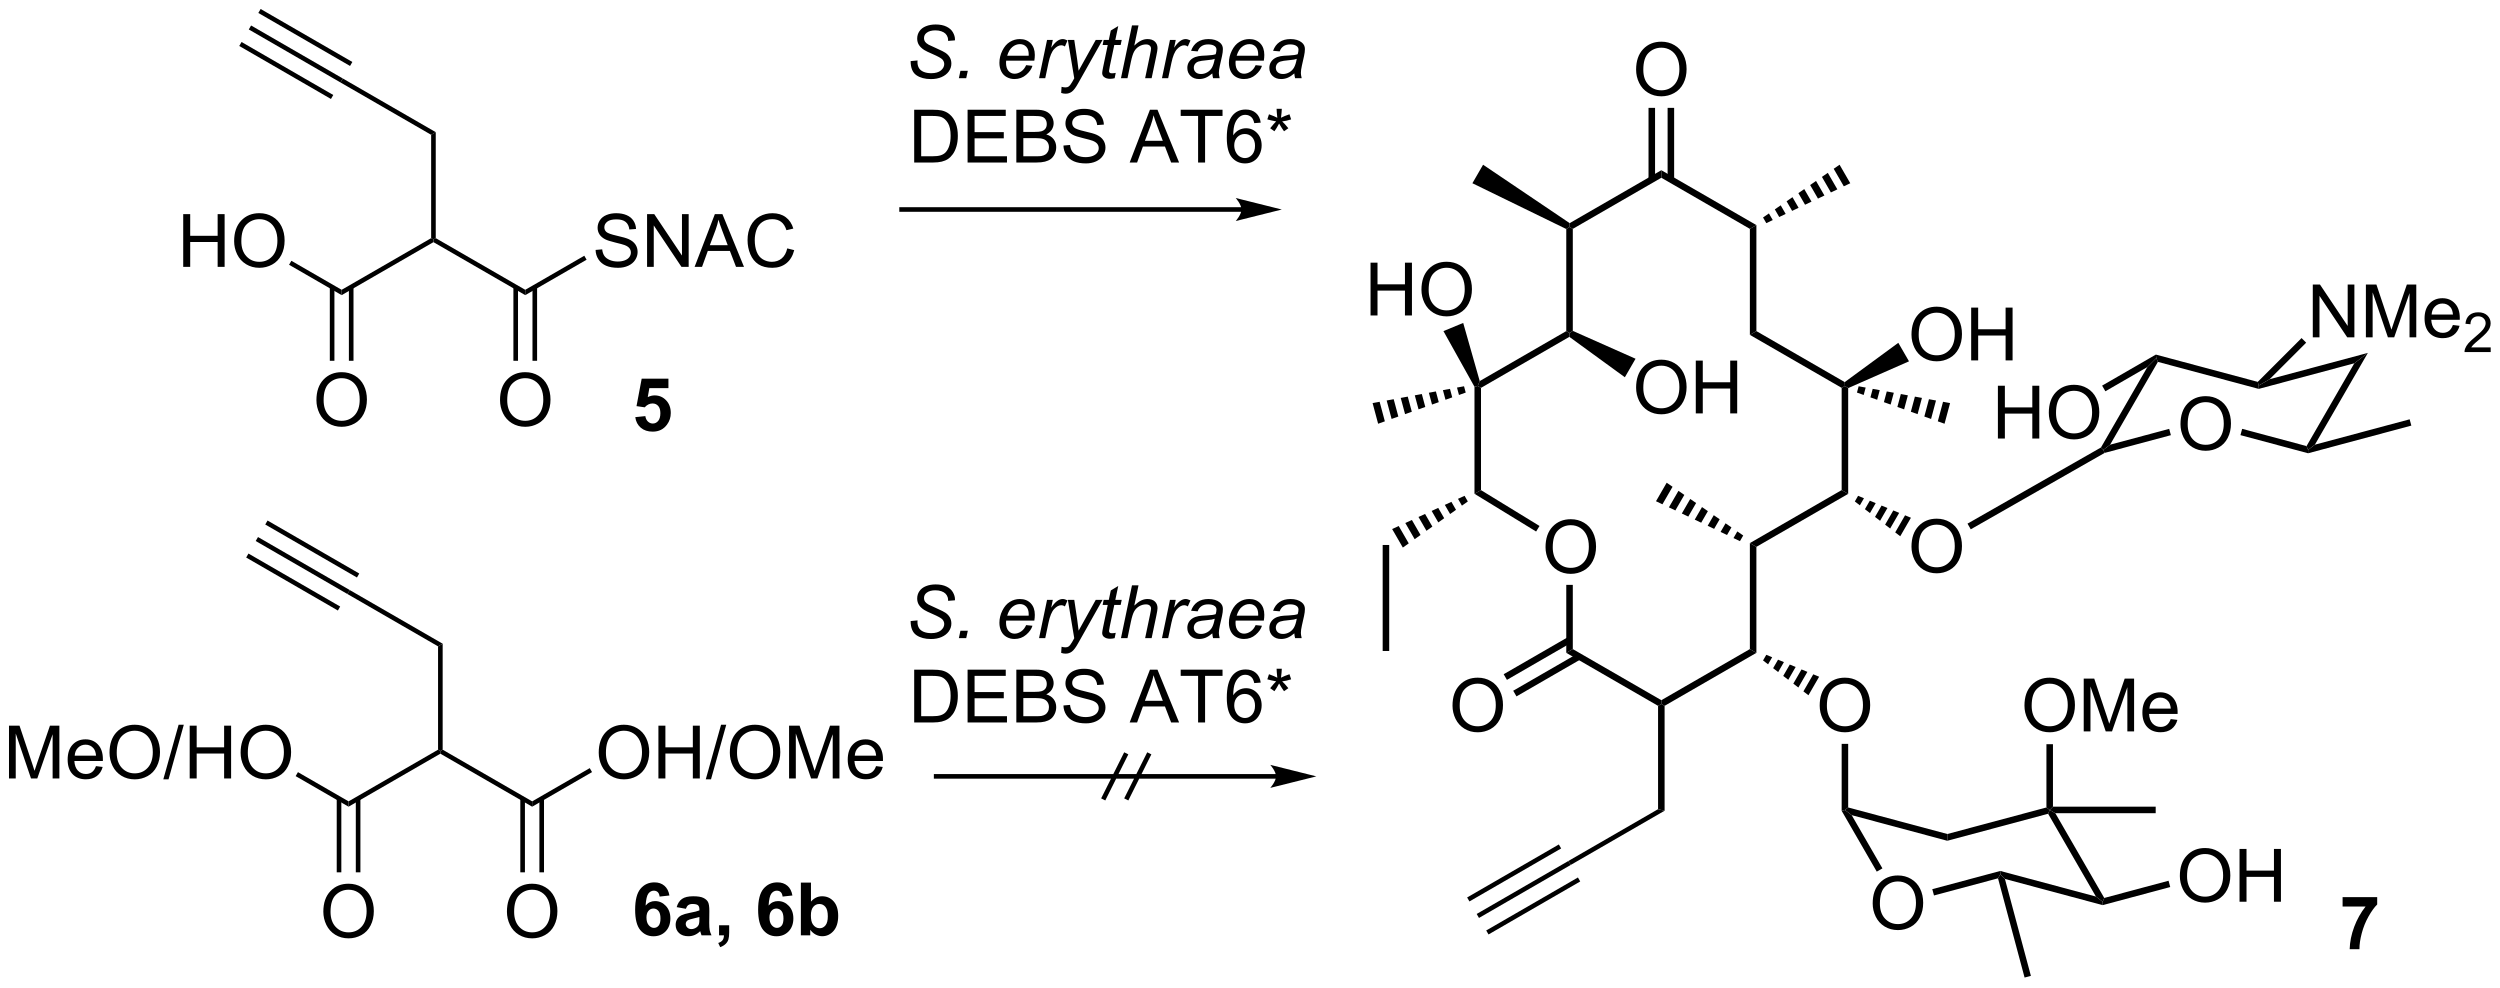 <?xml version="1.0" encoding="UTF-8"?>
<!DOCTYPE svg PUBLIC '-//W3C//DTD SVG 1.0//EN'
          'http://www.w3.org/TR/2001/REC-SVG-20010904/DTD/svg10.dtd'>
<svg stroke-dasharray="none" shape-rendering="auto" xmlns="http://www.w3.org/2000/svg" font-family="'Dialog'" text-rendering="auto" width="744" fill-opacity="1" color-interpolation="auto" color-rendering="auto" preserveAspectRatio="xMidYMid meet" font-size="12px" viewBox="0 0 744 294" fill="black" xmlns:xlink="http://www.w3.org/1999/xlink" stroke="black" image-rendering="auto" stroke-miterlimit="10" stroke-linecap="square" stroke-linejoin="miter" font-style="normal" stroke-width="1" height="294" stroke-dashoffset="0" font-weight="normal" stroke-opacity="1"
><!--Generated by the Batik Graphics2D SVG Generator--><defs id="genericDefs"
  /><g
  ><defs id="defs1"
    ><clipPath clipPathUnits="userSpaceOnUse" id="clipPath1"
      ><path d="M2.181 0.646 L281.133 0.646 L281.133 110.736 L2.181 110.736 L2.181 0.646 Z"
      /></clipPath
      ><clipPath clipPathUnits="userSpaceOnUse" id="clipPath2"
      ><path d="M140.911 82.27 L140.911 189.299 L412.107 189.299 L412.107 82.27 Z"
      /></clipPath
    ></defs
    ><g transform="scale(2.667,2.667) translate(-2.181,-0.646) matrix(1.029,0,0,1.029,-142.76,-83.978)"
    ><path d="M308.456 141.581 Q308.456 140.154 309.222 139.349 Q309.988 138.542 311.199 138.542 Q311.99 138.542 312.626 138.922 Q313.264 139.299 313.597 139.976 Q313.933 140.654 313.933 141.513 Q313.933 142.385 313.581 143.073 Q313.23 143.76 312.584 144.114 Q311.941 144.469 311.193 144.469 Q310.386 144.469 309.748 144.078 Q309.113 143.685 308.784 143.01 Q308.456 142.333 308.456 141.581 ZM309.238 141.591 Q309.238 142.627 309.792 143.224 Q310.349 143.817 311.191 143.817 Q312.045 143.817 312.597 143.216 Q313.152 142.614 313.152 141.51 Q313.152 140.81 312.915 140.289 Q312.678 139.768 312.222 139.482 Q311.769 139.192 311.201 139.192 Q310.396 139.192 309.816 139.747 Q309.238 140.299 309.238 141.591 Z" stroke="none" clip-path="url(#clipPath2)"
    /></g
    ><g transform="matrix(2.743,0,0,2.743,-386.509,-225.662)"
    ><path d="M310.839 145.721 L311.548 145.721 L311.548 152.69 L310.839 153.099 Z" stroke="none" clip-path="url(#clipPath2)"
    /></g
    ><g transform="matrix(2.743,0,0,2.743,-386.509,-225.662)"
    ><path d="M310.839 153.099 L311.548 152.69 L321.153 158.235 L321.153 158.645 L320.798 158.849 Z" stroke="none" clip-path="url(#clipPath2)"
    /></g
    ><g transform="matrix(2.743,0,0,2.743,-386.509,-225.662)"
    ><path d="M321.507 158.849 L321.153 158.645 L321.153 158.235 L330.758 152.69 L331.466 153.099 Z" stroke="none" clip-path="url(#clipPath2)"
    /></g
    ><g transform="matrix(2.743,0,0,2.743,-386.509,-225.662)"
    ><path d="M331.466 153.099 L330.758 152.69 L330.758 141.19 L331.466 141.599 Z" stroke="none" clip-path="url(#clipPath2)"
    /></g
    ><g transform="matrix(2.743,0,0,2.743,-386.509,-225.662)"
    ><path d="M310.839 118.19 L311.193 118.395 L311.173 118.816 L301.588 124.349 L301.234 124.145 L301.449 123.612 Z" stroke="none" clip-path="url(#clipPath2)"
    /></g
    ><g transform="matrix(2.743,0,0,2.743,-386.509,-225.662)"
    ><path d="M300.88 124.232 L301.234 124.145 L301.588 124.349 L301.588 135.446 L300.88 135.843 Z" stroke="none" clip-path="url(#clipPath2)"
    /></g
    ><g transform="matrix(2.743,0,0,2.743,-386.509,-225.662)"
    ><path d="M300.88 135.843 L301.588 135.446 L307.936 139.332 L307.566 139.936 Z" stroke="none" clip-path="url(#clipPath2)"
    /></g
    ><g transform="matrix(2.743,0,0,2.743,-386.509,-225.662)"
    ><path d="M331.466 118.19 L330.758 118.599 L330.758 107.099 L331.466 106.69 Z" stroke="none" clip-path="url(#clipPath2)"
    /></g
    ><g transform="matrix(2.743,0,0,2.743,-386.509,-225.662)"
    ><path d="M331.466 106.69 L330.758 107.099 L321.153 101.554 L321.153 100.735 Z" stroke="none" clip-path="url(#clipPath2)"
    /></g
    ><g transform="matrix(2.743,0,0,2.743,-386.509,-225.662)"
    ><path d="M321.153 100.735 L321.153 101.554 L311.548 107.099 L311.193 106.895 L311.207 106.478 Z" stroke="none" clip-path="url(#clipPath2)"
    /></g
    ><g transform="matrix(2.743,0,0,2.743,-386.509,-225.662)"
    ><path d="M310.839 107.115 L311.193 106.895 L311.548 107.099 L311.548 118.166 L311.193 118.395 L310.839 118.19 Z" stroke="none" clip-path="url(#clipPath2)"
    /></g
    ><g transform="matrix(2.743,0,0,2.743,-386.509,-225.662)"
    ><path d="M331.466 141.599 L330.758 141.19 L340.717 135.44 L341.425 135.849 Z" stroke="none" clip-path="url(#clipPath2)"
    /></g
    ><g transform="matrix(2.743,0,0,2.743,-386.509,-225.662)"
    ><path d="M341.425 135.849 L340.717 135.44 L340.717 124.349 L341.071 124.145 L341.425 124.374 Z" stroke="none" clip-path="url(#clipPath2)"
    /></g
    ><g transform="matrix(2.743,0,0,2.743,-386.509,-225.662)"
    ><path d="M341.05 123.723 L341.071 124.145 L340.717 124.349 L330.758 118.599 L331.466 118.19 Z" stroke="none" clip-path="url(#clipPath2)"
    /></g
    ><g transform="matrix(2.743,0,0,2.743,-386.509,-225.662)"
    ><path d="M298.497 158.831 Q298.497 157.404 299.263 156.599 Q300.028 155.792 301.239 155.792 Q302.031 155.792 302.666 156.172 Q303.304 156.549 303.638 157.226 Q303.974 157.904 303.974 158.763 Q303.974 159.635 303.622 160.323 Q303.271 161.01 302.625 161.364 Q301.981 161.719 301.234 161.719 Q300.427 161.719 299.789 161.328 Q299.153 160.935 298.825 160.26 Q298.497 159.583 298.497 158.831 ZM299.278 158.841 Q299.278 159.877 299.833 160.474 Q300.39 161.067 301.231 161.067 Q302.086 161.067 302.638 160.466 Q303.192 159.864 303.192 158.76 Q303.192 158.06 302.955 157.539 Q302.718 157.018 302.263 156.732 Q301.81 156.442 301.242 156.442 Q300.437 156.442 299.856 156.997 Q299.278 157.549 299.278 158.841 Z" stroke="none" clip-path="url(#clipPath2)"
    /></g
    ><g transform="matrix(2.743,0,0,2.743,-386.509,-225.662)"
    ><path d="M311.016 151.393 L304.047 155.417 L304.401 156.03 L311.37 152.006 ZM312.051 153.185 L305.082 157.209 L305.436 157.823 L312.406 153.799 Z" stroke="none" clip-path="url(#clipPath2)"
    /></g
    ><g transform="matrix(2.743,0,0,2.743,-386.509,-225.662)"
    ><path d="M300.159 136.674 L299.518 137.129 L299.091 136.388 L299.805 136.061 ZM298.877 137.584 L298.236 138.038 L297.662 137.044 L298.376 136.716 ZM297.595 138.493 L296.954 138.948 L296.233 137.7 L296.947 137.372 ZM296.312 139.403 L295.671 139.857 L294.804 138.356 L295.519 138.028 ZM295.03 140.312 L294.389 140.767 L293.375 139.011 L294.09 138.684 ZM293.748 141.222 L293.107 141.676 L291.947 139.667 L292.661 139.339 Z" stroke="none" clip-path="url(#clipPath2)"
    /></g
    ><g transform="matrix(2.743,0,0,2.743,-386.509,-225.662)"
    ><path d="M299.929 124.861 L299.198 125.121 L298.983 124.317 L299.746 124.177 ZM298.467 125.381 L297.736 125.641 L297.457 124.597 L298.22 124.457 ZM297.005 125.901 L296.274 126.161 L295.93 124.878 L296.693 124.738 ZM295.543 126.421 L294.812 126.681 L294.404 125.159 L295.167 125.018 ZM294.081 126.941 L293.35 127.201 L292.878 125.439 L293.641 125.299 ZM292.619 127.461 L291.888 127.721 L291.352 125.72 L292.115 125.58 ZM291.157 127.981 L290.426 128.242 L289.826 126.001 L290.589 125.86 Z" stroke="none" clip-path="url(#clipPath2)"
    /></g
    ><g transform="matrix(2.743,0,0,2.743,-386.509,-225.662)"
    ><path d="M289.603 116.495 L289.603 110.768 L290.36 110.768 L290.36 113.12 L293.337 113.12 L293.337 110.768 L294.095 110.768 L294.095 116.495 L293.337 116.495 L293.337 113.794 L290.36 113.794 L290.36 116.495 L289.603 116.495 ZM295.127 113.706 Q295.127 112.279 295.893 111.474 Q296.659 110.667 297.87 110.667 Q298.661 110.667 299.297 111.047 Q299.935 111.425 300.268 112.102 Q300.604 112.779 300.604 113.638 Q300.604 114.51 300.252 115.198 Q299.901 115.885 299.255 116.24 Q298.612 116.594 297.864 116.594 Q297.057 116.594 296.419 116.203 Q295.784 115.81 295.455 115.135 Q295.127 114.458 295.127 113.706 ZM295.909 113.716 Q295.909 114.753 296.463 115.349 Q297.021 115.943 297.862 115.943 Q298.716 115.943 299.268 115.341 Q299.823 114.74 299.823 113.635 Q299.823 112.935 299.586 112.414 Q299.349 111.893 298.893 111.607 Q298.44 111.318 297.872 111.318 Q297.067 111.318 296.487 111.873 Q295.909 112.425 295.909 113.716 Z" stroke="none" clip-path="url(#clipPath2)"
    /></g
    ><g transform="matrix(2.743,0,0,2.743,-386.509,-225.662)"
    ><path d="M301.449 123.612 L301.234 124.145 L300.88 124.232 L297.513 118.192 L299.656 117.304 Z" stroke="none" clip-path="url(#clipPath2)"
    /></g
    ><g transform="matrix(2.743,0,0,2.743,-386.509,-225.662)"
    ><path d="M290.92 141.395 L291.629 141.395 L291.629 152.895 L290.92 152.895 Z" stroke="none" clip-path="url(#clipPath2)"
    /></g
    ><g transform="matrix(2.743,0,0,2.743,-386.509,-225.662)"
    ><path d="M318.416 124.331 Q318.416 122.903 319.181 122.099 Q319.947 121.291 321.158 121.291 Q321.95 121.291 322.585 121.672 Q323.223 122.049 323.556 122.726 Q323.892 123.403 323.892 124.263 Q323.892 125.135 323.541 125.823 Q323.189 126.51 322.543 126.864 Q321.9 127.219 321.153 127.219 Q320.345 127.219 319.707 126.828 Q319.072 126.435 318.744 125.76 Q318.416 125.083 318.416 124.331 ZM319.197 124.341 Q319.197 125.377 319.752 125.974 Q320.309 126.567 321.15 126.567 Q322.004 126.567 322.556 125.966 Q323.111 125.364 323.111 124.26 Q323.111 123.56 322.874 123.039 Q322.637 122.518 322.181 122.232 Q321.728 121.942 321.16 121.942 Q320.356 121.942 319.775 122.497 Q319.197 123.049 319.197 124.341 ZM324.891 127.12 L324.891 121.393 L325.649 121.393 L325.649 123.745 L328.625 123.745 L328.625 121.393 L329.383 121.393 L329.383 127.12 L328.625 127.12 L328.625 124.419 L325.649 124.419 L325.649 127.12 L324.891 127.12 Z" stroke="none" clip-path="url(#clipPath2)"
    /></g
    ><g transform="matrix(2.743,0,0,2.743,-386.509,-225.662)"
    ><path d="M311.173 118.816 L311.193 118.395 L311.548 118.166 L318.355 121.19 L317.195 123.199 Z" stroke="none" clip-path="url(#clipPath2)"
    /></g
    ><g transform="matrix(2.743,0,0,2.743,-386.509,-225.662)"
    ><path d="M311.207 106.478 L311.193 106.895 L310.839 107.115 L300.654 102.149 L301.814 100.14 Z" stroke="none" clip-path="url(#clipPath2)"
    /></g
    ><g transform="matrix(2.743,0,0,2.743,-386.509,-225.662)"
    ><path d="M318.416 89.831 Q318.416 88.403 319.181 87.599 Q319.947 86.791 321.158 86.791 Q321.95 86.791 322.585 87.172 Q323.223 87.549 323.556 88.226 Q323.892 88.903 323.892 89.763 Q323.892 90.635 323.541 91.323 Q323.189 92.01 322.543 92.364 Q321.9 92.719 321.153 92.719 Q320.345 92.719 319.707 92.328 Q319.072 91.935 318.744 91.26 Q318.416 90.583 318.416 89.831 ZM319.197 89.841 Q319.197 90.877 319.752 91.474 Q320.309 92.067 321.15 92.067 Q322.004 92.067 322.556 91.466 Q323.111 90.864 323.111 89.76 Q323.111 89.06 322.874 88.539 Q322.637 88.018 322.181 87.732 Q321.728 87.442 321.16 87.442 Q320.356 87.442 319.775 87.997 Q319.197 88.549 319.197 89.841 Z" stroke="none" clip-path="url(#clipPath2)"
    /></g
    ><g transform="matrix(2.743,0,0,2.743,-386.509,-225.662)"
    ><path d="M322.542 101.742 L322.542 93.971 L321.833 93.971 L321.833 101.742 ZM320.472 101.742 L320.472 93.971 L319.763 93.971 L319.763 101.742 Z" stroke="none" clip-path="url(#clipPath2)"
    /></g
    ><g transform="matrix(2.743,0,0,2.743,-386.509,-225.662)"
    ><path d="M332.187 105.865 L332.825 105.424 L333.242 106.146 L332.541 106.479 ZM333.464 104.984 L334.103 104.544 L334.643 105.48 L333.943 105.812 ZM334.742 104.103 L335.381 103.663 L336.045 104.813 L335.344 105.147 ZM336.02 103.223 L336.658 102.782 L337.447 104.147 L336.746 104.48 ZM337.297 102.342 L337.936 101.901 L338.848 103.481 L338.147 103.814 ZM338.575 101.461 L339.214 101.021 L340.25 102.815 L339.549 103.148 ZM339.852 100.58 L340.491 100.14 L341.651 102.149 L340.95 102.482 Z" stroke="none" clip-path="url(#clipPath2)"
    /></g
    ><g transform="matrix(2.743,0,0,2.743,-386.509,-225.662)"
    ><path d="M348.293 118.581 Q348.293 117.153 349.059 116.349 Q349.825 115.541 351.036 115.541 Q351.827 115.541 352.463 115.922 Q353.101 116.299 353.434 116.976 Q353.77 117.653 353.77 118.513 Q353.77 119.385 353.418 120.073 Q353.067 120.76 352.421 121.114 Q351.778 121.469 351.031 121.469 Q350.223 121.469 349.585 121.078 Q348.95 120.685 348.622 120.01 Q348.293 119.333 348.293 118.581 ZM349.075 118.591 Q349.075 119.627 349.63 120.224 Q350.187 120.817 351.028 120.817 Q351.882 120.817 352.434 120.216 Q352.989 119.614 352.989 118.51 Q352.989 117.81 352.752 117.289 Q352.515 116.768 352.059 116.482 Q351.606 116.192 351.038 116.192 Q350.234 116.192 349.653 116.747 Q349.075 117.299 349.075 118.591 ZM354.769 121.37 L354.769 115.643 L355.527 115.643 L355.527 117.995 L358.503 117.995 L358.503 115.643 L359.261 115.643 L359.261 121.37 L358.503 121.37 L358.503 118.669 L355.527 118.669 L355.527 121.37 L354.769 121.37 Z" stroke="none" clip-path="url(#clipPath2)"
    /></g
    ><g transform="matrix(2.743,0,0,2.743,-386.509,-225.662)"
    ><path d="M341.425 124.374 L341.071 124.145 L341.05 123.723 L346.863 119.461 L348.023 121.47 Z" stroke="none" clip-path="url(#clipPath2)"
    /></g
    ><g transform="matrix(2.743,0,0,2.743,-386.509,-225.662)"
    ><path d="M342.559 124.177 L343.322 124.317 L343.107 125.121 L342.376 124.861 ZM344.085 124.457 L344.849 124.597 L344.569 125.641 L343.838 125.381 ZM345.612 124.738 L346.375 124.878 L346.031 126.161 L345.3 125.901 ZM347.138 125.018 L347.901 125.159 L347.493 126.681 L346.762 126.421 ZM348.664 125.299 L349.427 125.439 L348.955 127.201 L348.224 126.941 ZM350.19 125.58 L350.953 125.72 L350.417 127.721 L349.686 127.461 ZM351.716 125.86 L352.48 126.001 L351.879 128.242 L351.148 127.981 Z" stroke="none" clip-path="url(#clipPath2)"
    /></g
    ><g transform="matrix(2.743,0,0,2.743,-386.509,-225.662)"
    ><path d="M348.293 141.581 Q348.293 140.154 349.059 139.349 Q349.825 138.542 351.036 138.542 Q351.827 138.542 352.463 138.922 Q353.101 139.299 353.434 139.976 Q353.77 140.654 353.77 141.513 Q353.77 142.385 353.418 143.073 Q353.067 143.76 352.421 144.114 Q351.778 144.469 351.031 144.469 Q350.223 144.469 349.585 144.078 Q348.95 143.685 348.622 143.01 Q348.293 142.333 348.293 141.581 ZM349.075 141.591 Q349.075 142.627 349.63 143.224 Q350.187 143.817 351.028 143.817 Q351.882 143.817 352.434 143.216 Q352.989 142.614 352.989 141.51 Q352.989 140.81 352.752 140.289 Q352.515 139.768 352.059 139.482 Q351.606 139.192 351.038 139.192 Q350.234 139.192 349.653 139.747 Q349.075 140.299 349.075 141.591 Z" stroke="none" clip-path="url(#clipPath2)"
    /></g
    ><g transform="matrix(2.743,0,0,2.743,-386.509,-225.662)"
    ><path d="M342.5 136.061 L343.137 136.325 L342.693 137.094 L342.146 136.674 ZM343.774 136.589 L344.411 136.854 L343.788 137.933 L343.241 137.513 ZM345.048 137.118 L345.685 137.382 L344.883 138.772 L344.336 138.352 ZM346.322 137.647 L346.959 137.911 L345.978 139.61 L345.431 139.191 ZM347.596 138.176 L348.233 138.44 L347.073 140.449 L346.526 140.03 Z" stroke="none" clip-path="url(#clipPath2)"
    /></g
    ><g transform="matrix(2.743,0,0,2.743,-386.509,-225.662)"
    ><path d="M354.723 139.696 L354.371 139.08 L368.849 130.818 L369.107 131.078 L369.243 131.409 Z" stroke="none" clip-path="url(#clipPath2)"
    /></g
    ><g transform="matrix(2.743,0,0,2.743,-386.509,-225.662)"
    ><path d="M377.478 128.288 Q377.478 126.861 378.244 126.056 Q379.01 125.249 380.221 125.249 Q381.012 125.249 381.648 125.629 Q382.286 126.007 382.619 126.684 Q382.955 127.361 382.955 128.22 Q382.955 129.093 382.603 129.78 Q382.252 130.468 381.606 130.822 Q380.963 131.176 380.216 131.176 Q379.408 131.176 378.77 130.785 Q378.135 130.392 377.807 129.718 Q377.478 129.041 377.478 128.288 ZM378.26 128.298 Q378.26 129.335 378.815 129.931 Q379.372 130.525 380.213 130.525 Q381.067 130.525 381.619 129.923 Q382.174 129.322 382.174 128.218 Q382.174 127.517 381.937 126.996 Q381.7 126.475 381.244 126.189 Q380.791 125.9 380.223 125.9 Q379.419 125.9 378.838 126.455 Q378.26 127.007 378.26 128.298 Z" stroke="none" clip-path="url(#clipPath2)"
    /></g
    ><g transform="matrix(2.743,0,0,2.743,-386.509,-225.662)"
    ><path d="M369.243 131.409 L369.107 131.078 L369.842 130.515 L376.252 128.797 L376.436 129.482 Z" stroke="none" clip-path="url(#clipPath2)"
    /></g
    ><g transform="matrix(2.743,0,0,2.743,-386.509,-225.662)"
    ><path d="M369.842 130.515 L369.107 131.078 L368.849 130.818 L373.889 122.087 L374.857 121.119 L375.028 121.532 Z" stroke="none" clip-path="url(#clipPath2)"
    /></g
    ><g transform="matrix(2.743,0,0,2.743,-386.509,-225.662)"
    ><path d="M375.028 121.532 L374.857 121.119 L374.807 120.739 L385.86 123.7 L385.966 124.096 L385.966 124.462 Z" stroke="none" clip-path="url(#clipPath2)"
    /></g
    ><g transform="matrix(2.743,0,0,2.743,-386.509,-225.662)"
    ><path d="M383.984 129.479 L384.167 128.794 L391.153 130.666 L391.324 131.078 L391.324 131.445 Z" stroke="none" clip-path="url(#clipPath2)"
    /></g
    ><g transform="matrix(2.743,0,0,2.743,-386.509,-225.662)"
    ><path d="M385.966 124.462 L385.966 124.096 L387.151 123.411 L397.808 120.555 L396.339 121.683 Z" stroke="none" clip-path="url(#clipPath2)"
    /></g
    ><g transform="matrix(2.743,0,0,2.743,-386.509,-225.662)"
    ><path d="M396.339 121.683 L397.808 120.555 L392.058 130.515 L391.324 131.078 L391.153 130.666 Z" stroke="none" clip-path="url(#clipPath2)"
    /></g
    ><g transform="matrix(2.743,0,0,2.743,-386.509,-225.662)"
    ><path d="M391.324 131.445 L391.324 131.078 L392.058 130.515 L402.34 127.76 L402.524 128.444 Z" stroke="none" clip-path="url(#clipPath2)"
    /></g
    ><g transform="matrix(2.743,0,0,2.743,-386.509,-225.662)"
    ><path d="M391.832 118.864 L391.832 113.137 L392.61 113.137 L395.618 117.632 L395.618 113.137 L396.345 113.137 L396.345 118.864 L395.566 118.864 L392.558 114.364 L392.558 118.864 L391.832 118.864 ZM397.593 118.864 L397.593 113.137 L398.734 113.137 L400.091 117.192 Q400.278 117.757 400.364 118.038 Q400.461 117.726 400.669 117.122 L402.039 113.137 L403.06 113.137 L403.06 118.864 L402.328 118.864 L402.328 114.07 L400.664 118.864 L399.981 118.864 L398.325 113.989 L398.325 118.864 L397.593 118.864 ZM407.031 117.528 L407.757 117.616 Q407.586 118.254 407.119 118.606 Q406.656 118.958 405.935 118.958 Q405.023 118.958 404.489 118.398 Q403.958 117.835 403.958 116.825 Q403.958 115.778 404.497 115.2 Q405.036 114.622 405.896 114.622 Q406.726 114.622 407.252 115.189 Q407.781 115.754 407.781 116.781 Q407.781 116.843 407.778 116.968 L404.685 116.968 Q404.724 117.653 405.07 118.017 Q405.419 118.379 405.937 118.379 Q406.325 118.379 406.599 118.176 Q406.872 117.973 407.031 117.528 ZM404.724 116.39 L407.039 116.39 Q406.992 115.866 406.773 115.606 Q406.437 115.2 405.903 115.2 Q405.419 115.2 405.088 115.525 Q404.757 115.848 404.724 116.39 Z" stroke="none" clip-path="url(#clipPath2)"
    /></g
    ><g transform="matrix(2.743,0,0,2.743,-386.509,-225.662)"
    ><path d="M411.134 119.956 L411.134 120.464 L408.295 120.464 Q408.289 120.272 408.357 120.097 Q408.464 119.808 408.703 119.526 Q408.943 119.245 409.394 118.876 Q410.093 118.302 410.339 117.966 Q410.586 117.63 410.586 117.331 Q410.586 117.019 410.361 116.804 Q410.138 116.587 409.777 116.587 Q409.396 116.587 409.168 116.815 Q408.939 117.044 408.937 117.448 L408.394 117.394 Q408.451 116.786 408.814 116.47 Q409.177 116.151 409.789 116.151 Q410.408 116.151 410.767 116.495 Q411.128 116.837 411.128 117.343 Q411.128 117.6 411.023 117.85 Q410.918 118.099 410.671 118.374 Q410.427 118.649 409.859 119.13 Q409.384 119.528 409.25 119.671 Q409.115 119.813 409.027 119.956 L411.134 119.956 Z" stroke="none" clip-path="url(#clipPath2)"
    /></g
    ><g transform="matrix(2.743,0,0,2.743,-386.509,-225.662)"
    ><path d="M387.151 123.411 L385.966 124.096 L385.86 123.7 L390.613 118.947 L391.114 119.448 Z" stroke="none" clip-path="url(#clipPath2)"
    /></g
    ><g transform="matrix(2.743,0,0,2.743,-386.509,-225.662)"
    ><path d="M357.668 129.844 L357.668 124.118 L358.425 124.118 L358.425 126.469 L361.402 126.469 L361.402 124.118 L362.16 124.118 L362.16 129.844 L361.402 129.844 L361.402 127.144 L358.425 127.144 L358.425 129.844 L357.668 129.844 ZM363.192 127.055 Q363.192 125.628 363.958 124.823 Q364.724 124.016 365.935 124.016 Q366.726 124.016 367.362 124.396 Q368 124.774 368.333 125.451 Q368.669 126.128 368.669 126.987 Q368.669 127.86 368.317 128.547 Q367.966 129.235 367.32 129.589 Q366.677 129.943 365.929 129.943 Q365.122 129.943 364.484 129.552 Q363.849 129.159 363.521 128.485 Q363.192 127.808 363.192 127.055 ZM363.974 127.066 Q363.974 128.102 364.528 128.698 Q365.086 129.292 365.927 129.292 Q366.781 129.292 367.333 128.69 Q367.888 128.089 367.888 126.985 Q367.888 126.284 367.651 125.763 Q367.414 125.243 366.958 124.956 Q366.505 124.667 365.937 124.667 Q365.132 124.667 364.552 125.222 Q363.974 125.774 363.974 127.066 Z" stroke="none" clip-path="url(#clipPath2)"
    /></g
    ><g transform="matrix(2.743,0,0,2.743,-386.509,-225.662)"
    ><path d="M374.807 120.739 L374.857 121.119 L373.889 122.087 L369.329 124.72 L368.975 124.106 Z" stroke="none" clip-path="url(#clipPath2)"
    /></g
    ><g transform="matrix(2.743,0,0,2.743,-386.509,-225.662)"
    ><path d="M338.334 158.831 Q338.334 157.404 339.1 156.599 Q339.865 155.792 341.076 155.792 Q341.868 155.792 342.503 156.172 Q343.142 156.549 343.475 157.226 Q343.811 157.904 343.811 158.763 Q343.811 159.635 343.459 160.323 Q343.108 161.01 342.462 161.364 Q341.819 161.719 341.071 161.719 Q340.264 161.719 339.626 161.328 Q338.99 160.935 338.662 160.26 Q338.334 159.583 338.334 158.831 ZM339.115 158.841 Q339.115 159.877 339.67 160.474 Q340.227 161.067 341.069 161.067 Q341.923 161.067 342.475 160.466 Q343.029 159.864 343.029 158.76 Q343.029 158.06 342.793 157.539 Q342.556 157.018 342.1 156.732 Q341.647 156.442 341.079 156.442 Q340.274 156.442 339.694 156.997 Q339.115 157.549 339.115 158.841 Z" stroke="none" clip-path="url(#clipPath2)"
    /></g
    ><g transform="matrix(2.743,0,0,2.743,-386.509,-225.662)"
    ><path d="M332.541 153.311 L333.178 153.575 L332.734 154.344 L332.187 153.924 ZM333.815 153.839 L334.452 154.104 L333.829 155.183 L333.282 154.763 ZM335.089 154.368 L335.726 154.632 L334.924 156.022 L334.377 155.602 ZM336.363 154.897 L337 155.161 L336.019 156.86 L335.471 156.441 ZM337.637 155.426 L338.274 155.69 L337.114 157.699 L336.566 157.28 Z" stroke="none" clip-path="url(#clipPath2)"
    /></g
    ><g transform="matrix(2.743,0,0,2.743,-386.509,-225.662)"
    ><path d="M320.798 158.849 L321.153 158.645 L321.507 158.849 L321.507 170.229 L320.798 170.06 Z" stroke="none" clip-path="url(#clipPath2)"
    /></g
    ><g transform="matrix(2.743,0,0,2.743,-386.509,-225.662)"
    ><path d="M340.717 162.971 L341.425 162.971 L341.425 169.873 L341.071 170.145 L340.717 170.239 Z" stroke="none" clip-path="url(#clipPath2)"
    /></g
    ><g transform="matrix(2.743,0,0,2.743,-386.509,-225.662)"
    ><path d="M341.806 170.708 L341.071 170.145 L341.425 169.873 L352.179 172.754 L352.179 173.488 Z" stroke="none" clip-path="url(#clipPath2)"
    /></g
    ><g transform="matrix(2.743,0,0,2.743,-386.509,-225.662)"
    ><path d="M344.084 180.29 Q344.084 178.863 344.85 178.058 Q345.615 177.251 346.826 177.251 Q347.618 177.251 348.253 177.631 Q348.892 178.009 349.225 178.686 Q349.561 179.363 349.561 180.222 Q349.561 181.095 349.209 181.782 Q348.858 182.47 348.212 182.824 Q347.569 183.178 346.821 183.178 Q346.014 183.178 345.376 182.787 Q344.74 182.394 344.412 181.72 Q344.084 181.042 344.084 180.29 ZM344.865 180.3 Q344.865 181.337 345.42 181.933 Q345.977 182.527 346.819 182.527 Q347.673 182.527 348.225 181.925 Q348.779 181.324 348.779 180.22 Q348.779 179.519 348.543 178.998 Q348.306 178.477 347.85 178.191 Q347.397 177.902 346.829 177.902 Q346.024 177.902 345.444 178.457 Q344.865 179.009 344.865 180.3 Z" stroke="none" clip-path="url(#clipPath2)"
    /></g
    ><g transform="matrix(2.743,0,0,2.743,-386.509,-225.662)"
    ><path d="M340.717 170.239 L341.071 170.145 L341.806 170.708 L345.139 176.482 L344.526 176.836 Z" stroke="none" clip-path="url(#clipPath2)"
    /></g
    ><g transform="matrix(2.743,0,0,2.743,-386.509,-225.662)"
    ><path d="M352.179 173.488 L352.179 172.754 L362.933 169.873 L363.288 170.145 L363.116 170.557 Z" stroke="none" clip-path="url(#clipPath2)"
    /></g
    ><g transform="matrix(2.743,0,0,2.743,-386.509,-225.662)"
    ><path d="M350.734 179.422 L350.55 178.738 L357.929 176.761 L357.929 177.127 L357.679 177.561 Z" stroke="none" clip-path="url(#clipPath2)"
    /></g
    ><g transform="matrix(2.743,0,0,2.743,-386.509,-225.662)"
    ><path d="M358.43 177.629 L357.929 177.127 L357.929 176.761 L368.303 179.54 L369.038 180.104 L369.038 180.471 Z" stroke="none" clip-path="url(#clipPath2)"
    /></g
    ><g transform="matrix(2.743,0,0,2.743,-386.509,-225.662)"
    ><path d="M363.116 170.557 L363.288 170.145 L363.901 170.499 L369.208 179.691 L369.038 180.104 L368.303 179.54 Z" stroke="none" clip-path="url(#clipPath2)"
    /></g
    ><g transform="matrix(2.743,0,0,2.743,-386.509,-225.662)"
    ><path d="M357.679 177.561 L357.929 177.127 L358.43 177.629 L361.248 188.144 L360.563 188.327 Z" stroke="none" clip-path="url(#clipPath2)"
    /></g
    ><g transform="matrix(2.743,0,0,2.743,-386.509,-225.662)"
    ><path d="M377.409 177.313 Q377.409 175.886 378.174 175.082 Q378.94 174.274 380.151 174.274 Q380.942 174.274 381.578 174.655 Q382.216 175.032 382.549 175.709 Q382.885 176.386 382.885 177.246 Q382.885 178.118 382.534 178.805 Q382.182 179.493 381.536 179.847 Q380.893 180.201 380.146 180.201 Q379.338 180.201 378.7 179.811 Q378.065 179.417 377.737 178.743 Q377.409 178.066 377.409 177.313 ZM378.19 177.324 Q378.19 178.36 378.745 178.957 Q379.302 179.55 380.143 179.55 Q380.997 179.55 381.549 178.949 Q382.104 178.347 382.104 177.243 Q382.104 176.542 381.867 176.022 Q381.63 175.501 381.174 175.214 Q380.721 174.925 380.153 174.925 Q379.349 174.925 378.768 175.48 Q378.19 176.032 378.19 177.324 ZM383.884 180.102 L383.884 174.376 L384.642 174.376 L384.642 176.727 L387.618 176.727 L387.618 174.376 L388.376 174.376 L388.376 180.102 L387.618 180.102 L387.618 177.402 L384.642 177.402 L384.642 180.102 L383.884 180.102 Z" stroke="none" clip-path="url(#clipPath2)"
    /></g
    ><g transform="matrix(2.743,0,0,2.743,-386.509,-225.662)"
    ><path d="M369.038 180.471 L369.038 180.104 L369.208 179.691 L376.182 177.823 L376.366 178.507 Z" stroke="none" clip-path="url(#clipPath2)"
    /></g
    ><g transform="matrix(2.743,0,0,2.743,-386.509,-225.662)"
    ><path d="M363.901 170.499 L363.288 170.145 L363.642 169.79 L374.788 169.79 L374.788 170.499 Z" stroke="none" clip-path="url(#clipPath2)"
    /></g
    ><g transform="matrix(2.743,0,0,2.743,-386.509,-225.662)"
    ><path d="M360.55 158.831 Q360.55 157.404 361.316 156.599 Q362.082 155.792 363.293 155.792 Q364.084 155.792 364.72 156.172 Q365.358 156.549 365.691 157.226 Q366.027 157.904 366.027 158.763 Q366.027 159.635 365.675 160.323 Q365.324 161.01 364.678 161.364 Q364.035 161.719 363.288 161.719 Q362.48 161.719 361.842 161.328 Q361.207 160.935 360.879 160.26 Q360.55 159.583 360.55 158.831 ZM361.332 158.841 Q361.332 159.877 361.887 160.474 Q362.444 161.067 363.285 161.067 Q364.139 161.067 364.691 160.466 Q365.246 159.864 365.246 158.76 Q365.246 158.06 365.009 157.539 Q364.772 157.018 364.316 156.732 Q363.863 156.442 363.295 156.442 Q362.491 156.442 361.91 156.997 Q361.332 157.549 361.332 158.841 ZM366.979 161.62 L366.979 155.893 L368.12 155.893 L369.476 159.948 Q369.664 160.513 369.75 160.794 Q369.846 160.482 370.054 159.877 L371.424 155.893 L372.445 155.893 L372.445 161.62 L371.713 161.62 L371.713 156.825 L370.049 161.62 L369.367 161.62 L367.711 156.745 L367.711 161.62 L366.979 161.62 ZM376.416 160.284 L377.143 160.372 Q376.971 161.01 376.505 161.362 Q376.041 161.713 375.32 161.713 Q374.409 161.713 373.875 161.154 Q373.344 160.591 373.344 159.581 Q373.344 158.534 373.883 157.956 Q374.422 157.377 375.281 157.377 Q376.112 157.377 376.638 157.945 Q377.166 158.51 377.166 159.536 Q377.166 159.599 377.164 159.724 L374.07 159.724 Q374.109 160.409 374.455 160.773 Q374.804 161.135 375.323 161.135 Q375.711 161.135 375.984 160.932 Q376.258 160.729 376.416 160.284 ZM374.109 159.146 L376.424 159.146 Q376.377 158.622 376.159 158.362 Q375.823 157.956 375.289 157.956 Q374.804 157.956 374.474 158.281 Q374.143 158.604 374.109 159.146 Z" stroke="none" clip-path="url(#clipPath2)"
    /></g
    ><g transform="matrix(2.743,0,0,2.743,-386.509,-225.662)"
    ><path d="M363.642 169.79 L363.288 170.145 L362.933 169.873 L362.933 163.013 L363.642 163.013 Z" stroke="none" clip-path="url(#clipPath2)"
    /></g
    ><g transform="matrix(2.743,0,0,2.743,-386.509,-225.662)"
    ><path d="M329.683 140.979 L328.982 140.646 L329.398 139.924 L330.037 140.365 ZM328.281 140.312 L327.58 139.98 L328.121 139.044 L328.759 139.484 ZM326.88 139.647 L326.179 139.313 L326.843 138.163 L327.482 138.603 ZM325.478 138.98 L324.777 138.647 L325.565 137.282 L326.204 137.723 ZM324.077 138.314 L323.376 137.981 L324.288 136.401 L324.927 136.842 ZM322.675 137.648 L321.974 137.315 L323.01 135.521 L323.649 135.961 ZM321.273 136.982 L320.573 136.649 L321.733 134.64 L322.371 135.08 Z" stroke="none" clip-path="url(#clipPath2)"
    /></g
    ><g transform="matrix(2.743,0,0,2.743,-386.509,-225.662)"
    ><path d="M320.798 170.06 L321.507 170.229 L311.332 176.103 L311.055 175.686 Z" stroke="none" clip-path="url(#clipPath2)"
    /></g
    ><g transform="matrix(2.743,0,0,2.743,-386.509,-225.662)"
    ><path d="M311.055 175.686 L311.332 176.103 L301.368 181.861 L301.118 181.428 ZM312.103 177.469 L302.153 183.219 L302.403 183.652 L312.353 177.902 ZM310.033 173.887 L300.083 179.637 L300.333 180.07 L310.283 174.32 Z" stroke="none" clip-path="url(#clipPath2)"
    /></g
    ><g transform="matrix(2.743,0,0,2.743,-386.509,-225.662)"
    ><path d="M177.975 114.289 L177.975 113.711 L187.684 108.106 L187.934 108.25 L187.934 108.539 Z" stroke="none" clip-path="url(#clipPath2)"
    /></g
    ><g transform="matrix(2.743,0,0,2.743,-386.509,-225.662)"
    ><path d="M187.934 108.539 L187.934 108.25 L188.184 108.106 L197.894 113.711 L197.894 114.289 Z" stroke="none" clip-path="url(#clipPath2)"
    /></g
    ><g transform="matrix(2.743,0,0,2.743,-386.509,-225.662)"
    ><path d="M188.184 108.106 L187.934 108.25 L187.684 108.106 L187.684 96.894 L188.184 96.606 Z" stroke="none" clip-path="url(#clipPath2)"
    /></g
    ><g transform="matrix(2.743,0,0,2.743,-386.509,-225.662)"
    ><path d="M188.184 96.606 L187.684 96.894 L177.851 91.217 L178.099 90.783 Z" stroke="none" clip-path="url(#clipPath2)"
    /></g
    ><g transform="matrix(2.743,0,0,2.743,-386.509,-225.662)"
    ><path d="M178.099 90.783 L177.851 91.217 L167.9 85.466 L168.15 85.034 ZM177.065 92.575 L167.115 86.825 L166.865 87.257 L176.815 93.007 ZM179.135 88.992 L169.185 83.243 L168.935 83.675 L178.885 89.425 Z" stroke="none" clip-path="url(#clipPath2)"
    /></g
    ><g transform="matrix(2.743,0,0,2.743,-386.509,-225.662)"
    ><path d="M160.785 111.225 L160.785 105.498 L161.543 105.498 L161.543 107.85 L164.52 107.85 L164.52 105.498 L165.277 105.498 L165.277 111.225 L164.52 111.225 L164.52 108.525 L161.543 108.525 L161.543 111.225 L160.785 111.225 ZM166.31 108.436 Q166.31 107.009 167.076 106.204 Q167.841 105.397 169.052 105.397 Q169.844 105.397 170.479 105.777 Q171.117 106.155 171.451 106.832 Q171.786 107.509 171.786 108.368 Q171.786 109.241 171.435 109.928 Q171.083 110.616 170.438 110.97 Q169.794 111.324 169.047 111.324 Q168.24 111.324 167.602 110.933 Q166.966 110.54 166.638 109.866 Q166.31 109.189 166.31 108.436 ZM167.091 108.446 Q167.091 109.483 167.646 110.079 Q168.203 110.673 169.044 110.673 Q169.899 110.673 170.451 110.071 Q171.005 109.47 171.005 108.366 Q171.005 107.665 170.768 107.144 Q170.531 106.623 170.076 106.337 Q169.623 106.048 169.055 106.048 Q168.25 106.048 167.669 106.603 Q167.091 107.155 167.091 108.446 Z" stroke="none" clip-path="url(#clipPath2)"
    /></g
    ><g transform="matrix(2.743,0,0,2.743,-386.509,-225.662)"
    ><path d="M177.975 113.711 L177.975 114.289 L172.27 110.995 L172.52 110.562 Z" stroke="none" clip-path="url(#clipPath2)"
    /></g
    ><g transform="matrix(2.743,0,0,2.743,-386.509,-225.662)"
    ><path d="M205.525 109.384 L206.241 109.321 Q206.29 109.751 206.475 110.027 Q206.663 110.303 207.053 110.472 Q207.444 110.642 207.931 110.642 Q208.366 110.642 208.697 110.514 Q209.03 110.384 209.191 110.16 Q209.353 109.936 209.353 109.67 Q209.353 109.4 209.197 109.199 Q209.04 108.998 208.681 108.86 Q208.452 108.772 207.663 108.582 Q206.874 108.392 206.556 108.225 Q206.147 108.009 205.944 107.691 Q205.744 107.373 205.744 106.978 Q205.744 106.545 205.988 106.168 Q206.236 105.79 206.707 105.595 Q207.181 105.4 207.759 105.4 Q208.397 105.4 208.881 105.605 Q209.369 105.811 209.629 106.209 Q209.892 106.608 209.913 107.11 L209.186 107.165 Q209.126 106.623 208.788 106.347 Q208.452 106.069 207.79 106.069 Q207.103 106.069 206.788 106.321 Q206.475 106.571 206.475 106.928 Q206.475 107.235 206.697 107.436 Q206.915 107.634 207.84 107.845 Q208.764 108.053 209.108 108.209 Q209.608 108.439 209.845 108.793 Q210.085 109.147 210.085 109.608 Q210.085 110.064 209.822 110.47 Q209.561 110.873 209.069 111.1 Q208.579 111.324 207.968 111.324 Q207.189 111.324 206.663 111.097 Q206.139 110.868 205.84 110.415 Q205.54 109.959 205.525 109.384 ZM211.111 111.225 L211.111 105.498 L211.889 105.498 L214.897 109.993 L214.897 105.498 L215.624 105.498 L215.624 111.225 L214.845 111.225 L211.837 106.725 L211.837 111.225 L211.111 111.225 ZM216.266 111.225 L218.466 105.498 L219.284 105.498 L221.628 111.225 L220.763 111.225 L220.096 109.491 L217.701 109.491 L217.073 111.225 L216.266 111.225 ZM217.919 108.873 L219.862 108.873 L219.263 107.287 Q218.99 106.564 218.857 106.1 Q218.747 106.65 218.549 107.194 L217.919 108.873 ZM226.318 109.217 L227.076 109.407 Q226.839 110.342 226.219 110.834 Q225.599 111.324 224.706 111.324 Q223.779 111.324 223.198 110.946 Q222.62 110.569 222.315 109.855 Q222.013 109.139 222.013 108.319 Q222.013 107.423 222.354 106.759 Q222.698 106.092 223.328 105.746 Q223.958 105.4 224.716 105.4 Q225.576 105.4 226.161 105.837 Q226.747 106.275 226.979 107.069 L226.232 107.243 Q226.034 106.618 225.654 106.334 Q225.276 106.048 224.701 106.048 Q224.042 106.048 223.596 106.366 Q223.154 106.681 222.974 107.215 Q222.794 107.748 222.794 108.314 Q222.794 109.045 223.008 109.59 Q223.221 110.134 223.669 110.405 Q224.12 110.673 224.643 110.673 Q225.279 110.673 225.719 110.306 Q226.161 109.939 226.318 109.217 Z" stroke="none" clip-path="url(#clipPath2)"
    /></g
    ><g transform="matrix(2.743,0,0,2.743,-386.509,-225.662)"
    ><path d="M197.894 114.289 L197.894 113.711 L204.299 110.013 L204.549 110.446 Z" stroke="none" clip-path="url(#clipPath2)"
    /></g
    ><g transform="matrix(2.743,0,0,2.743,-386.509,-225.662)"
    ><path d="M195.157 125.686 Q195.157 124.259 195.922 123.454 Q196.688 122.647 197.899 122.647 Q198.69 122.647 199.326 123.027 Q199.964 123.405 200.297 124.082 Q200.633 124.759 200.633 125.618 Q200.633 126.491 200.282 127.178 Q199.93 127.866 199.284 128.22 Q198.641 128.574 197.894 128.574 Q197.086 128.574 196.448 128.183 Q195.813 127.79 195.485 127.116 Q195.157 126.439 195.157 125.686 ZM195.938 125.696 Q195.938 126.733 196.493 127.329 Q197.05 127.923 197.891 127.923 Q198.745 127.923 199.297 127.321 Q199.852 126.72 199.852 125.616 Q199.852 124.915 199.615 124.394 Q199.378 123.873 198.922 123.587 Q198.469 123.298 197.901 123.298 Q197.097 123.298 196.516 123.853 Q195.938 124.405 195.938 125.696 Z" stroke="none" clip-path="url(#clipPath2)"
    /></g
    ><g transform="matrix(2.743,0,0,2.743,-386.509,-225.662)"
    ><path d="M196.609 113.402 L196.609 121.411 L197.109 121.411 L197.109 113.402 ZM198.679 113.402 L198.679 121.411 L199.179 121.411 L199.179 113.402 Z" stroke="none" clip-path="url(#clipPath2)"
    /></g
    ><g transform="matrix(2.743,0,0,2.743,-386.509,-225.662)"
    ><path d="M175.238 125.686 Q175.238 124.259 176.004 123.454 Q176.769 122.647 177.98 122.647 Q178.772 122.647 179.407 123.027 Q180.045 123.405 180.379 124.082 Q180.715 124.759 180.715 125.618 Q180.715 126.491 180.363 127.178 Q180.012 127.866 179.366 128.22 Q178.722 128.574 177.975 128.574 Q177.168 128.574 176.53 128.183 Q175.894 127.79 175.566 127.116 Q175.238 126.439 175.238 125.686 ZM176.019 125.696 Q176.019 126.733 176.574 127.329 Q177.131 127.923 177.972 127.923 Q178.827 127.923 179.379 127.321 Q179.933 126.72 179.933 125.616 Q179.933 124.915 179.696 124.394 Q179.459 123.873 179.004 123.587 Q178.55 123.298 177.983 123.298 Q177.178 123.298 176.597 123.853 Q176.019 124.405 176.019 125.696 Z" stroke="none" clip-path="url(#clipPath2)"
    /></g
    ><g transform="matrix(2.743,0,0,2.743,-386.509,-225.662)"
    ><path d="M176.69 113.402 L176.69 121.411 L177.19 121.411 L177.19 113.402 ZM178.76 113.402 L178.76 121.411 L179.26 121.411 L179.26 113.402 Z" stroke="none" clip-path="url(#clipPath2)"
    /></g
    ><g transform="matrix(2.743,0,0,2.743,-386.509,-225.662)"
    ><path d="M275.6 104.75 L238.725 104.75 L238.475 104.75 L238.475 105.25 L238.725 105.25 L275.6 105.25 L275.85 105.25 L275.85 104.75 L275.6 104.75 ZM279.975 105 L274.975 103.75 C274.975 103.75 275.6 104.453 275.6 105 C275.6 105.547 274.975 106.25 274.975 106.25 Z" stroke="none" clip-path="url(#clipPath2)"
    /></g
    ><g transform="matrix(2.743,0,0,2.743,-386.509,-225.662)"
    ><path d="M239.706 88.898 L240.456 88.828 L240.448 89.026 Q240.448 89.359 240.599 89.635 Q240.752 89.909 241.104 90.06 Q241.456 90.211 241.94 90.211 Q242.627 90.211 242.989 89.912 Q243.351 89.609 243.351 89.221 Q243.351 88.953 243.159 88.729 Q242.963 88.51 242.094 88.135 Q241.417 87.844 241.172 87.688 Q240.784 87.432 240.599 87.135 Q240.417 86.836 240.417 86.453 Q240.417 86.01 240.659 85.656 Q240.901 85.299 241.367 85.112 Q241.836 84.924 242.422 84.924 Q243.12 84.924 243.599 85.159 Q244.081 85.393 244.297 85.784 Q244.516 86.174 244.516 86.531 Q244.516 86.565 244.51 86.648 L243.773 86.706 Q243.773 86.463 243.729 86.328 Q243.651 86.088 243.487 85.924 Q243.323 85.76 243.036 85.662 Q242.75 85.562 242.393 85.562 Q241.768 85.562 241.422 85.844 Q241.156 86.057 241.156 86.414 Q241.156 86.625 241.266 86.792 Q241.375 86.956 241.659 87.117 Q241.862 87.229 242.625 87.565 Q243.242 87.838 243.476 87.995 Q243.789 88.203 243.956 88.497 Q244.125 88.792 244.125 89.167 Q244.125 89.633 243.841 90.026 Q243.557 90.417 243.057 90.633 Q242.557 90.849 241.914 90.849 Q240.94 90.849 240.325 90.424 Q239.711 90 239.706 88.898 ZM244.94 90.75 L245.109 89.948 L245.909 89.948 L245.737 90.75 L244.94 90.75 ZM252.237 89.338 L252.924 89.409 Q252.776 89.922 252.242 90.383 Q251.711 90.844 250.971 90.844 Q250.51 90.844 250.125 90.63 Q249.742 90.417 249.539 90.01 Q249.338 89.604 249.338 89.086 Q249.338 88.406 249.654 87.768 Q249.969 87.128 250.469 86.818 Q250.969 86.508 251.549 86.508 Q252.292 86.508 252.734 86.969 Q253.18 87.43 253.18 88.227 Q253.18 88.531 253.125 88.852 L250.07 88.852 Q250.055 88.971 250.055 89.07 Q250.055 89.651 250.32 89.958 Q250.588 90.266 250.976 90.266 Q251.338 90.266 251.69 90.029 Q252.042 89.789 252.237 89.338 ZM250.182 88.312 L252.51 88.312 Q252.516 88.203 252.516 88.156 Q252.516 87.625 252.25 87.341 Q251.984 87.057 251.565 87.057 Q251.112 87.057 250.739 87.37 Q250.367 87.682 250.182 88.312 ZM253.639 90.75 L254.506 86.602 L255.131 86.602 L254.957 87.448 Q255.277 86.969 255.582 86.74 Q255.889 86.508 256.209 86.508 Q256.42 86.508 256.73 86.659 L256.441 87.315 Q256.256 87.182 256.038 87.182 Q255.668 87.182 255.277 87.596 Q254.887 88.01 254.663 89.086 L254.311 90.75 L253.639 90.75 ZM256.038 92.352 L256.082 91.688 Q256.301 91.75 256.506 91.75 Q256.723 91.75 256.855 91.654 Q257.027 91.523 257.23 91.169 L257.457 90.763 L256.764 86.602 L257.459 86.602 L257.772 88.698 Q257.866 89.32 257.933 89.94 L259.788 86.602 L260.527 86.602 L257.881 91.302 Q257.499 91.99 257.202 92.211 Q256.905 92.435 256.519 92.435 Q256.272 92.435 256.038 92.352 ZM261.957 90.174 L261.84 90.755 Q261.584 90.82 261.348 90.82 Q260.926 90.82 260.676 90.612 Q260.488 90.456 260.488 90.188 Q260.488 90.049 260.59 89.557 L261.092 87.148 L260.535 87.148 L260.647 86.602 L261.207 86.602 L261.42 85.581 L262.23 85.094 L261.913 86.602 L262.608 86.602 L262.491 87.148 L261.801 87.148 L261.319 89.44 Q261.23 89.878 261.23 89.963 Q261.23 90.088 261.301 90.156 Q261.374 90.221 261.538 90.221 Q261.772 90.221 261.957 90.174 ZM262.526 90.75 L263.721 85.023 L264.43 85.023 L263.971 87.221 Q264.367 86.838 264.706 86.674 Q265.047 86.508 265.406 86.508 Q265.922 86.508 266.206 86.779 Q266.492 87.049 266.492 87.495 Q266.492 87.713 266.367 88.299 L265.854 90.75 L265.148 90.75 L265.674 88.237 Q265.789 87.69 265.789 87.549 Q265.789 87.346 265.648 87.219 Q265.508 87.088 265.242 87.088 Q264.859 87.088 264.51 87.292 Q264.164 87.492 263.966 87.841 Q263.768 88.19 263.604 88.969 L263.234 90.75 L262.526 90.75 ZM266.975 90.75 L267.842 86.602 L268.467 86.602 L268.293 87.448 Q268.613 86.969 268.918 86.74 Q269.225 86.508 269.545 86.508 Q269.756 86.508 270.066 86.659 L269.777 87.315 Q269.592 87.182 269.374 87.182 Q269.004 87.182 268.613 87.596 Q268.223 88.01 267.999 89.086 L267.647 90.75 L266.975 90.75 ZM272.436 90.234 Q272.069 90.549 271.728 90.698 Q271.389 90.844 271.004 90.844 Q270.428 90.844 270.077 90.505 Q269.725 90.167 269.725 89.641 Q269.725 89.292 269.884 89.026 Q270.043 88.758 270.303 88.596 Q270.566 88.432 270.944 88.362 Q271.183 88.315 271.848 88.289 Q272.514 88.26 272.803 88.148 Q272.887 87.859 272.887 87.667 Q272.887 87.422 272.707 87.281 Q272.459 87.086 271.988 87.086 Q271.543 87.086 271.259 87.284 Q270.975 87.479 270.848 87.844 L270.131 87.781 Q270.35 87.164 270.824 86.836 Q271.301 86.508 272.022 86.508 Q272.793 86.508 273.241 86.875 Q273.584 87.148 273.584 87.586 Q273.584 87.917 273.488 88.354 L273.256 89.385 Q273.147 89.878 273.147 90.188 Q273.147 90.383 273.233 90.75 L272.519 90.75 Q272.459 90.547 272.436 90.234 ZM272.699 88.648 Q272.551 88.706 272.379 88.737 Q272.209 88.768 271.811 88.805 Q271.194 88.859 270.939 88.943 Q270.686 89.026 270.556 89.211 Q270.428 89.393 270.428 89.617 Q270.428 89.914 270.634 90.107 Q270.84 90.297 271.217 90.297 Q271.569 90.297 271.892 90.112 Q272.217 89.924 272.405 89.594 Q272.592 89.26 272.699 88.648 ZM277.135 89.338 L277.823 89.409 Q277.674 89.922 277.14 90.383 Q276.609 90.844 275.87 90.844 Q275.409 90.844 275.023 90.63 Q274.64 90.417 274.437 90.01 Q274.237 89.604 274.237 89.086 Q274.237 88.406 274.552 87.768 Q274.867 87.128 275.367 86.818 Q275.867 86.508 276.448 86.508 Q277.19 86.508 277.633 86.969 Q278.078 87.43 278.078 88.227 Q278.078 88.531 278.023 88.852 L274.969 88.852 Q274.953 88.971 274.953 89.07 Q274.953 89.651 275.219 89.958 Q275.487 90.266 275.875 90.266 Q276.237 90.266 276.588 90.029 Q276.94 89.789 277.135 89.338 ZM275.081 88.312 L277.409 88.312 Q277.414 88.203 277.414 88.156 Q277.414 87.625 277.148 87.341 Q276.883 87.057 276.463 87.057 Q276.01 87.057 275.638 87.37 Q275.265 87.682 275.081 88.312 ZM281.334 90.234 Q280.967 90.549 280.626 90.698 Q280.288 90.844 279.902 90.844 Q279.327 90.844 278.975 90.505 Q278.624 90.167 278.624 89.641 Q278.624 89.292 278.782 89.026 Q278.941 88.758 279.202 88.596 Q279.465 88.432 279.842 88.362 Q280.082 88.315 280.746 88.289 Q281.413 88.26 281.702 88.148 Q281.785 87.859 281.785 87.667 Q281.785 87.422 281.605 87.281 Q281.358 87.086 280.887 87.086 Q280.441 87.086 280.157 87.284 Q279.874 87.479 279.746 87.844 L279.03 87.781 Q279.249 87.164 279.723 86.836 Q280.199 86.508 280.92 86.508 Q281.691 86.508 282.139 86.875 Q282.483 87.148 282.483 87.586 Q282.483 87.917 282.387 88.354 L282.155 89.385 Q282.045 89.878 282.045 90.188 Q282.045 90.383 282.131 90.75 L281.418 90.75 Q281.358 90.547 281.334 90.234 ZM281.598 88.648 Q281.449 88.706 281.277 88.737 Q281.108 88.768 280.709 88.805 Q280.092 88.859 279.837 88.943 Q279.584 89.026 279.454 89.211 Q279.327 89.393 279.327 89.617 Q279.327 89.914 279.532 90.107 Q279.738 90.297 280.116 90.297 Q280.467 90.297 280.79 90.112 Q281.116 89.924 281.303 89.594 Q281.491 89.26 281.598 88.648 Z" stroke="none" clip-path="url(#clipPath2)"
    /></g
    ><g transform="matrix(2.743,0,0,2.743,-386.509,-225.662)"
    ><path d="M240.092 99.9 L240.092 94.173 L242.066 94.173 Q242.733 94.173 243.084 94.254 Q243.577 94.369 243.925 94.666 Q244.379 95.048 244.603 95.645 Q244.827 96.239 244.827 97.004 Q244.827 97.658 244.673 98.163 Q244.522 98.666 244.282 98.996 Q244.045 99.325 243.762 99.515 Q243.48 99.705 243.079 99.804 Q242.678 99.9 242.16 99.9 L240.092 99.9 ZM240.85 99.223 L242.074 99.223 Q242.639 99.223 242.962 99.119 Q243.285 99.012 243.475 98.822 Q243.746 98.551 243.894 98.098 Q244.045 97.642 244.045 96.994 Q244.045 96.095 243.751 95.614 Q243.457 95.129 243.035 94.965 Q242.73 94.848 242.053 94.848 L240.85 94.848 L240.85 99.223 ZM245.885 99.9 L245.885 94.173 L250.026 94.173 L250.026 94.848 L246.643 94.848 L246.643 96.603 L249.812 96.603 L249.812 97.275 L246.643 97.275 L246.643 99.223 L250.159 99.223 L250.159 99.9 L245.885 99.9 ZM251.174 99.9 L251.174 94.173 L253.323 94.173 Q253.979 94.173 254.375 94.348 Q254.773 94.52 254.997 94.882 Q255.221 95.244 255.221 95.637 Q255.221 96.004 255.021 96.33 Q254.823 96.653 254.422 96.853 Q254.94 97.004 255.219 97.371 Q255.5 97.739 255.5 98.239 Q255.5 98.642 255.328 98.989 Q255.159 99.332 254.909 99.52 Q254.659 99.707 254.281 99.804 Q253.906 99.9 253.359 99.9 L251.174 99.9 ZM251.932 96.58 L253.172 96.58 Q253.674 96.58 253.893 96.512 Q254.182 96.426 254.328 96.228 Q254.476 96.028 254.476 95.728 Q254.476 95.442 254.338 95.225 Q254.203 95.009 253.948 94.929 Q253.695 94.848 253.078 94.848 L251.932 94.848 L251.932 96.58 ZM251.932 99.223 L253.359 99.223 Q253.726 99.223 253.875 99.197 Q254.135 99.15 254.31 99.041 Q254.487 98.931 254.599 98.723 Q254.713 98.512 254.713 98.239 Q254.713 97.918 254.549 97.684 Q254.385 97.447 254.094 97.35 Q253.804 97.254 253.258 97.254 L251.932 97.254 L251.932 99.223 ZM256.284 98.059 L257 97.996 Q257.049 98.426 257.234 98.702 Q257.422 98.978 257.812 99.147 Q258.203 99.317 258.69 99.317 Q259.125 99.317 259.455 99.189 Q259.789 99.059 259.95 98.835 Q260.112 98.611 260.112 98.345 Q260.112 98.075 259.955 97.874 Q259.799 97.673 259.44 97.535 Q259.211 97.447 258.422 97.257 Q257.633 97.067 257.315 96.9 Q256.906 96.684 256.703 96.366 Q256.502 96.048 256.502 95.653 Q256.502 95.22 256.747 94.843 Q256.995 94.465 257.466 94.27 Q257.94 94.075 258.518 94.075 Q259.156 94.075 259.64 94.28 Q260.127 94.486 260.388 94.884 Q260.651 95.283 260.672 95.785 L259.945 95.84 Q259.885 95.298 259.547 95.022 Q259.211 94.744 258.549 94.744 Q257.862 94.744 257.547 94.996 Q257.234 95.246 257.234 95.603 Q257.234 95.91 257.455 96.111 Q257.674 96.309 258.599 96.52 Q259.523 96.728 259.867 96.884 Q260.367 97.114 260.604 97.468 Q260.844 97.822 260.844 98.283 Q260.844 98.739 260.58 99.145 Q260.32 99.548 259.828 99.775 Q259.338 99.999 258.726 99.999 Q257.948 99.999 257.422 99.772 Q256.898 99.543 256.599 99.09 Q256.299 98.634 256.284 98.059 ZM263.47 99.9 L265.67 94.173 L266.488 94.173 L268.832 99.9 L267.967 99.9 L267.3 98.166 L264.905 98.166 L264.277 99.9 L263.47 99.9 ZM265.123 97.548 L267.066 97.548 L266.467 95.963 Q266.194 95.239 266.061 94.775 Q265.952 95.325 265.754 95.869 L265.123 97.548 ZM270.894 99.9 L270.894 94.848 L269.006 94.848 L269.006 94.173 L273.545 94.173 L273.545 94.848 L271.652 94.848 L271.652 99.9 L270.894 99.9 ZM277.687 95.575 L276.987 95.629 Q276.893 95.215 276.721 95.028 Q276.437 94.728 276.018 94.728 Q275.682 94.728 275.429 94.916 Q275.096 95.158 274.903 95.624 Q274.713 96.088 274.705 96.947 Q274.961 96.559 275.328 96.371 Q275.695 96.184 276.096 96.184 Q276.799 96.184 277.294 96.702 Q277.789 97.22 277.789 98.041 Q277.789 98.58 277.554 99.043 Q277.323 99.504 276.916 99.752 Q276.51 99.999 275.995 99.999 Q275.117 99.999 274.562 99.353 Q274.008 98.705 274.008 97.22 Q274.008 95.559 274.62 94.806 Q275.156 94.15 276.062 94.15 Q276.737 94.15 277.169 94.53 Q277.601 94.908 277.687 95.575 ZM274.815 98.043 Q274.815 98.408 274.969 98.741 Q275.125 99.072 275.401 99.246 Q275.679 99.418 275.984 99.418 Q276.429 99.418 276.75 99.059 Q277.07 98.7 277.07 98.082 Q277.07 97.489 276.752 97.147 Q276.437 96.806 275.955 96.806 Q275.479 96.806 275.146 97.147 Q274.815 97.489 274.815 98.043 ZM278.405 95.223 L278.584 94.668 Q279.207 94.887 279.488 95.048 Q279.413 94.34 279.41 94.075 L279.975 94.075 Q279.965 94.463 279.887 95.043 Q280.288 94.84 280.808 94.668 L280.988 95.223 Q280.491 95.387 280.014 95.442 Q280.254 95.65 280.686 96.181 L280.217 96.512 Q279.991 96.205 279.683 95.673 Q279.394 96.223 279.175 96.512 L278.715 96.181 Q279.168 95.621 279.363 95.442 Q278.858 95.345 278.405 95.223 Z" stroke="none" clip-path="url(#clipPath2)"
    /></g
    ><g transform="matrix(2.743,0,0,2.743,-386.509,-225.662)"
    ><path d="M178.725 169.789 L178.725 169.211 L188.434 163.606 L188.684 163.75 L188.684 164.039 Z" stroke="none" clip-path="url(#clipPath2)"
    /></g
    ><g transform="matrix(2.743,0,0,2.743,-386.509,-225.662)"
    ><path d="M188.684 164.039 L188.684 163.75 L188.934 163.606 L198.644 169.211 L198.644 169.789 Z" stroke="none" clip-path="url(#clipPath2)"
    /></g
    ><g transform="matrix(2.743,0,0,2.743,-386.509,-225.662)"
    ><path d="M188.934 163.606 L188.684 163.75 L188.434 163.606 L188.434 152.394 L188.934 152.106 Z" stroke="none" clip-path="url(#clipPath2)"
    /></g
    ><g transform="matrix(2.743,0,0,2.743,-386.509,-225.662)"
    ><path d="M188.934 152.106 L188.434 152.394 L178.587 146.709 L178.863 146.291 Z" stroke="none" clip-path="url(#clipPath2)"
    /></g
    ><g transform="matrix(2.743,0,0,2.743,-386.509,-225.662)"
    ><path d="M178.863 146.291 L178.587 146.709 L168.65 140.966 L168.9 140.534 ZM177.815 148.075 L167.865 142.325 L167.615 142.757 L177.565 148.507 ZM179.885 144.492 L169.935 138.743 L169.685 139.175 L179.635 144.925 Z" stroke="none" clip-path="url(#clipPath2)"
    /></g
    ><g transform="matrix(2.743,0,0,2.743,-386.509,-225.662)"
    ><path d="M141.883 166.725 L141.883 160.998 L143.024 160.998 L144.38 165.053 Q144.568 165.618 144.654 165.899 Q144.75 165.587 144.958 164.983 L146.328 160.998 L147.349 160.998 L147.349 166.725 L146.617 166.725 L146.617 161.931 L144.953 166.725 L144.271 166.725 L142.615 161.85 L142.615 166.725 L141.883 166.725 ZM151.32 165.389 L152.047 165.478 Q151.875 166.116 151.409 166.467 Q150.945 166.819 150.224 166.819 Q149.312 166.819 148.779 166.259 Q148.247 165.696 148.247 164.686 Q148.247 163.639 148.786 163.061 Q149.326 162.483 150.185 162.483 Q151.016 162.483 151.542 163.05 Q152.07 163.616 152.07 164.642 Q152.07 164.704 152.068 164.829 L148.974 164.829 Q149.013 165.514 149.359 165.879 Q149.708 166.241 150.227 166.241 Q150.615 166.241 150.888 166.037 Q151.161 165.834 151.32 165.389 ZM149.013 164.251 L151.328 164.251 Q151.281 163.728 151.062 163.467 Q150.727 163.061 150.193 163.061 Q149.708 163.061 149.378 163.387 Q149.047 163.709 149.013 164.251 ZM152.79 163.936 Q152.79 162.509 153.556 161.704 Q154.322 160.897 155.533 160.897 Q156.324 160.897 156.96 161.277 Q157.598 161.655 157.931 162.332 Q158.267 163.009 158.267 163.868 Q158.267 164.741 157.915 165.428 Q157.564 166.116 156.918 166.47 Q156.275 166.824 155.527 166.824 Q154.72 166.824 154.082 166.433 Q153.447 166.04 153.119 165.366 Q152.79 164.689 152.79 163.936 ZM153.572 163.946 Q153.572 164.983 154.126 165.579 Q154.684 166.173 155.525 166.173 Q156.379 166.173 156.931 165.571 Q157.486 164.97 157.486 163.866 Q157.486 163.165 157.249 162.644 Q157.012 162.123 156.556 161.837 Q156.103 161.548 155.535 161.548 Q154.731 161.548 154.15 162.103 Q153.572 162.655 153.572 163.946 ZM158.625 166.824 L160.286 160.899 L160.849 160.899 L159.193 166.824 L158.625 166.824 ZM161.488 166.725 L161.488 160.998 L162.246 160.998 L162.246 163.35 L165.223 163.35 L165.223 160.998 L165.981 160.998 L165.981 166.725 L165.223 166.725 L165.223 164.024 L162.246 164.024 L162.246 166.725 L161.488 166.725 ZM167.013 163.936 Q167.013 162.509 167.779 161.704 Q168.544 160.897 169.755 160.897 Q170.547 160.897 171.182 161.277 Q171.82 161.655 172.154 162.332 Q172.49 163.009 172.49 163.868 Q172.49 164.741 172.138 165.428 Q171.786 166.116 171.141 166.47 Q170.497 166.824 169.75 166.824 Q168.943 166.824 168.305 166.433 Q167.669 166.04 167.341 165.366 Q167.013 164.689 167.013 163.936 ZM167.794 163.946 Q167.794 164.983 168.349 165.579 Q168.906 166.173 169.747 166.173 Q170.602 166.173 171.154 165.571 Q171.708 164.97 171.708 163.866 Q171.708 163.165 171.471 162.644 Q171.234 162.123 170.779 161.837 Q170.326 161.548 169.758 161.548 Q168.953 161.548 168.372 162.103 Q167.794 162.655 167.794 163.946 Z" stroke="none" clip-path="url(#clipPath2)"
    /></g
    ><g transform="matrix(2.743,0,0,2.743,-386.509,-225.662)"
    ><path d="M178.725 169.211 L178.725 169.789 L172.984 166.474 L173.234 166.041 Z" stroke="none" clip-path="url(#clipPath2)"
    /></g
    ><g transform="matrix(2.743,0,0,2.743,-386.509,-225.662)"
    ><path d="M205.866 163.936 Q205.866 162.509 206.631 161.704 Q207.397 160.897 208.608 160.897 Q209.4 160.897 210.035 161.277 Q210.673 161.655 211.006 162.332 Q211.343 163.009 211.343 163.868 Q211.343 164.741 210.991 165.428 Q210.639 166.116 209.994 166.47 Q209.35 166.824 208.603 166.824 Q207.796 166.824 207.158 166.433 Q206.522 166.04 206.194 165.366 Q205.866 164.689 205.866 163.936 ZM206.647 163.946 Q206.647 164.983 207.202 165.579 Q207.759 166.173 208.6 166.173 Q209.454 166.173 210.006 165.571 Q210.561 164.97 210.561 163.866 Q210.561 163.165 210.324 162.644 Q210.087 162.123 209.631 161.837 Q209.178 161.548 208.611 161.548 Q207.806 161.548 207.225 162.103 Q206.647 162.655 206.647 163.946 ZM212.341 166.725 L212.341 160.998 L213.099 160.998 L213.099 163.35 L216.076 163.35 L216.076 160.998 L216.833 160.998 L216.833 166.725 L216.076 166.725 L216.076 164.024 L213.099 164.024 L213.099 166.725 L212.341 166.725 ZM217.478 166.824 L219.139 160.899 L219.702 160.899 L218.046 166.824 L217.478 166.824 ZM220.089 163.936 Q220.089 162.509 220.854 161.704 Q221.62 160.897 222.831 160.897 Q223.622 160.897 224.258 161.277 Q224.896 161.655 225.229 162.332 Q225.565 163.009 225.565 163.868 Q225.565 164.741 225.214 165.428 Q224.862 166.116 224.216 166.47 Q223.573 166.824 222.826 166.824 Q222.018 166.824 221.38 166.433 Q220.745 166.04 220.417 165.366 Q220.089 164.689 220.089 163.936 ZM220.87 163.946 Q220.87 164.983 221.424 165.579 Q221.982 166.173 222.823 166.173 Q223.677 166.173 224.229 165.571 Q224.784 164.97 224.784 163.866 Q224.784 163.165 224.547 162.644 Q224.31 162.123 223.854 161.837 Q223.401 161.548 222.833 161.548 Q222.029 161.548 221.448 162.103 Q220.87 162.655 220.87 163.946 ZM226.517 166.725 L226.517 160.998 L227.658 160.998 L229.014 165.053 Q229.202 165.618 229.288 165.899 Q229.384 165.587 229.593 164.983 L230.962 160.998 L231.983 160.998 L231.983 166.725 L231.251 166.725 L231.251 161.931 L229.587 166.725 L228.905 166.725 L227.249 161.85 L227.249 166.725 L226.517 166.725 ZM235.954 165.389 L236.681 165.478 Q236.509 166.116 236.043 166.467 Q235.579 166.819 234.858 166.819 Q233.947 166.819 233.413 166.259 Q232.881 165.696 232.881 164.686 Q232.881 163.639 233.421 163.061 Q233.96 162.483 234.819 162.483 Q235.65 162.483 236.176 163.05 Q236.704 163.616 236.704 164.642 Q236.704 164.704 236.702 164.829 L233.608 164.829 Q233.647 165.514 233.994 165.879 Q234.343 166.241 234.861 166.241 Q235.249 166.241 235.522 166.037 Q235.796 165.834 235.954 165.389 ZM233.647 164.251 L235.962 164.251 Q235.915 163.728 235.697 163.467 Q235.361 163.061 234.827 163.061 Q234.343 163.061 234.012 163.387 Q233.681 163.709 233.647 164.251 Z" stroke="none" clip-path="url(#clipPath2)"
    /></g
    ><g transform="matrix(2.743,0,0,2.743,-386.509,-225.662)"
    ><path d="M198.644 169.789 L198.644 169.211 L204.891 165.605 L205.141 166.037 Z" stroke="none" clip-path="url(#clipPath2)"
    /></g
    ><g transform="matrix(2.743,0,0,2.743,-386.509,-225.662)"
    ><path d="M195.907 181.186 Q195.907 179.759 196.672 178.954 Q197.438 178.147 198.649 178.147 Q199.44 178.147 200.076 178.527 Q200.714 178.905 201.047 179.582 Q201.383 180.259 201.383 181.118 Q201.383 181.991 201.032 182.678 Q200.68 183.366 200.034 183.72 Q199.391 184.074 198.644 184.074 Q197.836 184.074 197.198 183.683 Q196.563 183.29 196.235 182.616 Q195.907 181.939 195.907 181.186 ZM196.688 181.196 Q196.688 182.233 197.243 182.829 Q197.8 183.423 198.641 183.423 Q199.495 183.423 200.047 182.821 Q200.602 182.22 200.602 181.116 Q200.602 180.415 200.365 179.894 Q200.128 179.373 199.672 179.087 Q199.219 178.798 198.651 178.798 Q197.847 178.798 197.266 179.353 Q196.688 179.905 196.688 181.196 Z" stroke="none" clip-path="url(#clipPath2)"
    /></g
    ><g transform="matrix(2.743,0,0,2.743,-386.509,-225.662)"
    ><path d="M197.359 168.902 L197.359 176.911 L197.859 176.911 L197.859 168.902 ZM199.429 168.902 L199.429 176.911 L199.929 176.911 L199.929 168.902 Z" stroke="none" clip-path="url(#clipPath2)"
    /></g
    ><g transform="matrix(2.743,0,0,2.743,-386.509,-225.662)"
    ><path d="M175.988 181.186 Q175.988 179.759 176.754 178.954 Q177.519 178.147 178.73 178.147 Q179.522 178.147 180.157 178.527 Q180.795 178.905 181.129 179.582 Q181.465 180.259 181.465 181.118 Q181.465 181.991 181.113 182.678 Q180.762 183.366 180.116 183.72 Q179.472 184.074 178.725 184.074 Q177.918 184.074 177.28 183.683 Q176.644 183.29 176.316 182.616 Q175.988 181.939 175.988 181.186 ZM176.769 181.196 Q176.769 182.233 177.324 182.829 Q177.881 183.423 178.722 183.423 Q179.577 183.423 180.129 182.821 Q180.683 182.22 180.683 181.116 Q180.683 180.415 180.446 179.894 Q180.209 179.373 179.754 179.087 Q179.3 178.798 178.733 178.798 Q177.928 178.798 177.347 179.353 Q176.769 179.905 176.769 181.196 Z" stroke="none" clip-path="url(#clipPath2)"
    /></g
    ><g transform="matrix(2.743,0,0,2.743,-386.509,-225.662)"
    ><path d="M177.44 168.902 L177.44 176.911 L177.94 176.911 L177.94 168.902 ZM179.51 168.902 L179.51 176.911 L180.01 176.911 L180.01 168.902 Z" stroke="none" clip-path="url(#clipPath2)"
    /></g
    ><g transform="matrix(2.743,0,0,2.743,-386.509,-225.662)"
    ><path d="M279.35 166.25 L242.475 166.25 L242.225 166.25 L242.225 166.75 L242.475 166.75 L279.35 166.75 L279.6 166.75 L279.6 166.25 L279.35 166.25 ZM283.725 166.5 L278.725 165.25 C278.725 165.25 279.35 165.953 279.35 166.5 C279.35 167.047 278.725 167.75 278.725 167.75 ZM265.824 164.112 L265.376 163.888 L262.876 168.888 L263.324 169.112 ZM260.376 168.888 L260.824 169.112 L263.324 164.112 L262.876 163.888 Z" stroke="none" clip-path="url(#clipPath2)"
    /></g
    ><g transform="matrix(2.743,0,0,2.743,-386.509,-225.662)"
    ><path d="M209.832 127.526 L210.925 127.414 Q210.972 127.784 211.202 128.003 Q211.433 128.219 211.733 128.219 Q212.077 128.219 212.314 127.94 Q212.553 127.659 212.553 127.096 Q212.553 126.57 212.316 126.307 Q212.082 126.042 211.702 126.042 Q211.23 126.042 210.855 126.461 L209.965 126.331 L210.527 123.352 L213.428 123.352 L213.428 124.378 L211.358 124.378 L211.186 125.352 Q211.553 125.167 211.936 125.167 Q212.668 125.167 213.175 125.698 Q213.683 126.229 213.683 127.078 Q213.683 127.784 213.272 128.339 Q212.715 129.099 211.722 129.099 Q210.928 129.099 210.428 128.672 Q209.928 128.245 209.832 127.526 Z" stroke="none" clip-path="url(#clipPath2)"
    /></g
    ><g transform="matrix(2.743,0,0,2.743,-386.509,-225.662)"
    ><path d="M213.535 179.424 L212.472 179.542 Q212.433 179.214 212.269 179.057 Q212.105 178.901 211.842 178.901 Q211.496 178.901 211.254 179.214 Q211.014 179.526 210.952 180.516 Q211.363 180.031 211.972 180.031 Q212.66 180.031 213.149 180.555 Q213.639 181.078 213.639 181.906 Q213.639 182.784 213.123 183.318 Q212.608 183.849 211.8 183.849 Q210.933 183.849 210.373 183.174 Q209.816 182.5 209.816 180.964 Q209.816 179.391 210.397 178.695 Q210.98 178 211.91 178 Q212.561 178 212.988 178.365 Q213.418 178.729 213.535 179.424 ZM211.045 181.82 Q211.045 182.354 211.29 182.646 Q211.537 182.938 211.855 182.938 Q212.16 182.938 212.363 182.701 Q212.566 182.461 212.566 181.917 Q212.566 181.359 212.347 181.099 Q212.129 180.839 211.8 180.839 Q211.483 180.839 211.264 181.089 Q211.045 181.336 211.045 181.82 ZM215.32 180.867 L214.323 180.688 Q214.492 180.086 214.901 179.797 Q215.312 179.508 216.119 179.508 Q216.854 179.508 217.213 179.682 Q217.573 179.854 217.719 180.122 Q217.867 180.391 217.867 181.104 L217.854 182.385 Q217.854 182.932 217.906 183.193 Q217.961 183.453 218.104 183.75 L217.018 183.75 Q216.976 183.641 216.914 183.424 Q216.885 183.328 216.875 183.297 Q216.594 183.57 216.273 183.708 Q215.953 183.844 215.588 183.844 Q214.948 183.844 214.578 183.497 Q214.211 183.148 214.211 182.617 Q214.211 182.266 214.377 181.99 Q214.547 181.714 214.849 181.568 Q215.151 181.422 215.721 181.312 Q216.492 181.167 216.789 181.042 L216.789 180.932 Q216.789 180.617 216.633 180.482 Q216.476 180.346 216.041 180.346 Q215.75 180.346 215.586 180.464 Q215.422 180.578 215.32 180.867 ZM216.789 181.758 Q216.578 181.828 216.119 181.927 Q215.664 182.023 215.523 182.117 Q215.307 182.268 215.307 182.503 Q215.307 182.734 215.479 182.904 Q215.651 183.07 215.916 183.07 Q216.213 183.07 216.484 182.875 Q216.682 182.727 216.744 182.51 Q216.789 182.37 216.789 181.977 L216.789 181.758 ZM218.92 182.651 L220.019 182.651 L220.019 183.438 Q220.019 183.914 219.936 184.19 Q219.855 184.466 219.626 184.685 Q219.397 184.904 219.045 185.029 L218.832 184.576 Q219.162 184.466 219.303 184.273 Q219.444 184.083 219.452 183.75 L218.92 183.75 L218.92 182.651 ZM226.879 179.424 L225.816 179.542 Q225.777 179.214 225.613 179.057 Q225.449 178.901 225.186 178.901 Q224.84 178.901 224.597 179.214 Q224.358 179.526 224.295 180.516 Q224.707 180.031 225.316 180.031 Q226.004 180.031 226.493 180.555 Q226.983 181.078 226.983 181.906 Q226.983 182.784 226.467 183.318 Q225.952 183.849 225.144 183.849 Q224.277 183.849 223.717 183.174 Q223.16 182.5 223.16 180.964 Q223.16 179.391 223.741 178.695 Q224.324 178 225.254 178 Q225.905 178 226.332 178.365 Q226.762 178.729 226.879 179.424 ZM224.389 181.82 Q224.389 182.354 224.634 182.646 Q224.881 182.938 225.199 182.938 Q225.504 182.938 225.707 182.701 Q225.91 182.461 225.91 181.917 Q225.91 181.359 225.691 181.099 Q225.472 180.839 225.144 180.839 Q224.827 180.839 224.608 181.089 Q224.389 181.336 224.389 181.82 ZM227.797 183.75 L227.797 178.023 L228.893 178.023 L228.893 180.086 Q229.401 179.508 230.096 179.508 Q230.854 179.508 231.349 180.057 Q231.846 180.604 231.846 181.633 Q231.846 182.695 231.341 183.271 Q230.836 183.844 230.112 183.844 Q229.758 183.844 229.411 183.667 Q229.065 183.487 228.815 183.141 L228.815 183.75 L227.797 183.75 ZM228.885 181.586 Q228.885 182.229 229.088 182.539 Q229.375 182.977 229.846 182.977 Q230.211 182.977 230.466 182.667 Q230.721 182.354 230.721 181.688 Q230.721 180.977 230.463 180.661 Q230.206 180.346 229.804 180.346 Q229.409 180.346 229.146 180.654 Q228.885 180.961 228.885 181.586 Z" stroke="none" clip-path="url(#clipPath2)"
    /></g
    ><g transform="matrix(2.743,0,0,2.743,-386.509,-225.662)"
    ><path d="M395.066 180.62 L395.066 179.602 L398.819 179.602 L398.819 180.398 Q398.355 180.854 397.873 181.711 Q397.394 182.565 397.142 183.529 Q396.889 184.492 396.894 185.25 L395.834 185.25 Q395.863 184.062 396.324 182.828 Q396.788 181.594 397.561 180.62 L395.066 180.62 Z" stroke="none" clip-path="url(#clipPath2)"
    /></g
    ><g transform="matrix(2.743,0,0,2.743,-386.509,-225.662)"
    ><path d="M239.706 149.648 L240.456 149.578 L240.448 149.776 Q240.448 150.109 240.599 150.385 Q240.752 150.659 241.104 150.81 Q241.456 150.961 241.94 150.961 Q242.627 150.961 242.989 150.661 Q243.351 150.359 243.351 149.971 Q243.351 149.703 243.159 149.479 Q242.963 149.26 242.094 148.885 Q241.417 148.594 241.172 148.438 Q240.784 148.182 240.599 147.885 Q240.417 147.586 240.417 147.203 Q240.417 146.76 240.659 146.406 Q240.901 146.049 241.367 145.862 Q241.836 145.674 242.422 145.674 Q243.12 145.674 243.599 145.909 Q244.081 146.143 244.297 146.534 Q244.516 146.924 244.516 147.281 Q244.516 147.315 244.51 147.398 L243.773 147.456 Q243.773 147.214 243.729 147.078 Q243.651 146.839 243.487 146.674 Q243.323 146.51 243.036 146.411 Q242.75 146.312 242.393 146.312 Q241.768 146.312 241.422 146.594 Q241.156 146.807 241.156 147.164 Q241.156 147.375 241.266 147.542 Q241.375 147.706 241.659 147.867 Q241.862 147.979 242.625 148.315 Q243.242 148.589 243.476 148.745 Q243.789 148.953 243.956 149.247 Q244.125 149.542 244.125 149.917 Q244.125 150.383 243.841 150.776 Q243.557 151.167 243.057 151.383 Q242.557 151.599 241.914 151.599 Q240.94 151.599 240.325 151.174 Q239.711 150.75 239.706 149.648 ZM244.94 151.5 L245.109 150.698 L245.909 150.698 L245.737 151.5 L244.94 151.5 ZM252.237 150.089 L252.924 150.159 Q252.776 150.672 252.242 151.133 Q251.711 151.594 250.971 151.594 Q250.51 151.594 250.125 151.38 Q249.742 151.167 249.539 150.76 Q249.338 150.354 249.338 149.836 Q249.338 149.156 249.654 148.518 Q249.969 147.878 250.469 147.568 Q250.969 147.258 251.549 147.258 Q252.292 147.258 252.734 147.719 Q253.18 148.18 253.18 148.977 Q253.18 149.281 253.125 149.602 L250.07 149.602 Q250.055 149.721 250.055 149.82 Q250.055 150.401 250.32 150.708 Q250.588 151.016 250.976 151.016 Q251.338 151.016 251.69 150.779 Q252.042 150.539 252.237 150.089 ZM250.182 149.062 L252.51 149.062 Q252.516 148.953 252.516 148.906 Q252.516 148.375 252.25 148.091 Q251.984 147.807 251.565 147.807 Q251.112 147.807 250.739 148.12 Q250.367 148.432 250.182 149.062 ZM253.639 151.5 L254.506 147.352 L255.131 147.352 L254.957 148.198 Q255.277 147.719 255.582 147.49 Q255.889 147.258 256.209 147.258 Q256.42 147.258 256.73 147.409 L256.441 148.065 Q256.256 147.932 256.038 147.932 Q255.668 147.932 255.277 148.346 Q254.887 148.76 254.663 149.836 L254.311 151.5 L253.639 151.5 ZM256.038 153.102 L256.082 152.438 Q256.301 152.5 256.506 152.5 Q256.723 152.5 256.855 152.404 Q257.027 152.273 257.23 151.919 L257.457 151.513 L256.764 147.352 L257.459 147.352 L257.772 149.448 Q257.866 150.07 257.933 150.69 L259.788 147.352 L260.527 147.352 L257.881 152.052 Q257.499 152.74 257.202 152.961 Q256.905 153.185 256.519 153.185 Q256.272 153.185 256.038 153.102 ZM261.957 150.924 L261.84 151.505 Q261.584 151.57 261.348 151.57 Q260.926 151.57 260.676 151.362 Q260.488 151.206 260.488 150.938 Q260.488 150.799 260.59 150.307 L261.092 147.898 L260.535 147.898 L260.647 147.352 L261.207 147.352 L261.42 146.331 L262.23 145.844 L261.913 147.352 L262.608 147.352 L262.491 147.898 L261.801 147.898 L261.319 150.19 Q261.23 150.628 261.23 150.714 Q261.23 150.839 261.301 150.906 Q261.374 150.971 261.538 150.971 Q261.772 150.971 261.957 150.924 ZM262.526 151.5 L263.721 145.773 L264.43 145.773 L263.971 147.971 Q264.367 147.589 264.706 147.424 Q265.047 147.258 265.406 147.258 Q265.922 147.258 266.206 147.529 Q266.492 147.799 266.492 148.245 Q266.492 148.464 266.367 149.049 L265.854 151.5 L265.148 151.5 L265.674 148.987 Q265.789 148.44 265.789 148.299 Q265.789 148.096 265.648 147.969 Q265.508 147.839 265.242 147.839 Q264.859 147.839 264.51 148.042 Q264.164 148.242 263.966 148.591 Q263.768 148.94 263.604 149.719 L263.234 151.5 L262.526 151.5 ZM266.975 151.5 L267.842 147.352 L268.467 147.352 L268.293 148.198 Q268.613 147.719 268.918 147.49 Q269.225 147.258 269.545 147.258 Q269.756 147.258 270.066 147.409 L269.777 148.065 Q269.592 147.932 269.374 147.932 Q269.004 147.932 268.613 148.346 Q268.223 148.76 267.999 149.836 L267.647 151.5 L266.975 151.5 ZM272.436 150.984 Q272.069 151.299 271.728 151.448 Q271.389 151.594 271.004 151.594 Q270.428 151.594 270.077 151.255 Q269.725 150.917 269.725 150.391 Q269.725 150.042 269.884 149.776 Q270.043 149.508 270.303 149.346 Q270.566 149.182 270.944 149.112 Q271.183 149.065 271.848 149.039 Q272.514 149.01 272.803 148.898 Q272.887 148.609 272.887 148.417 Q272.887 148.172 272.707 148.031 Q272.459 147.836 271.988 147.836 Q271.543 147.836 271.259 148.034 Q270.975 148.229 270.848 148.594 L270.131 148.531 Q270.35 147.914 270.824 147.586 Q271.301 147.258 272.022 147.258 Q272.793 147.258 273.241 147.625 Q273.584 147.898 273.584 148.336 Q273.584 148.667 273.488 149.104 L273.256 150.135 Q273.147 150.628 273.147 150.938 Q273.147 151.133 273.233 151.5 L272.519 151.5 Q272.459 151.297 272.436 150.984 ZM272.699 149.398 Q272.551 149.456 272.379 149.487 Q272.209 149.518 271.811 149.555 Q271.194 149.609 270.939 149.693 Q270.686 149.776 270.556 149.961 Q270.428 150.143 270.428 150.367 Q270.428 150.664 270.634 150.857 Q270.84 151.047 271.217 151.047 Q271.569 151.047 271.892 150.862 Q272.217 150.674 272.405 150.344 Q272.592 150.01 272.699 149.398 ZM277.135 150.089 L277.823 150.159 Q277.674 150.672 277.14 151.133 Q276.609 151.594 275.87 151.594 Q275.409 151.594 275.023 151.38 Q274.64 151.167 274.437 150.76 Q274.237 150.354 274.237 149.836 Q274.237 149.156 274.552 148.518 Q274.867 147.878 275.367 147.568 Q275.867 147.258 276.448 147.258 Q277.19 147.258 277.633 147.719 Q278.078 148.18 278.078 148.977 Q278.078 149.281 278.023 149.602 L274.969 149.602 Q274.953 149.721 274.953 149.82 Q274.953 150.401 275.219 150.708 Q275.487 151.016 275.875 151.016 Q276.237 151.016 276.588 150.779 Q276.94 150.539 277.135 150.089 ZM275.081 149.062 L277.409 149.062 Q277.414 148.953 277.414 148.906 Q277.414 148.375 277.148 148.091 Q276.883 147.807 276.463 147.807 Q276.01 147.807 275.638 148.12 Q275.265 148.432 275.081 149.062 ZM281.334 150.984 Q280.967 151.299 280.626 151.448 Q280.288 151.594 279.902 151.594 Q279.327 151.594 278.975 151.255 Q278.624 150.917 278.624 150.391 Q278.624 150.042 278.782 149.776 Q278.941 149.508 279.202 149.346 Q279.465 149.182 279.842 149.112 Q280.082 149.065 280.746 149.039 Q281.413 149.01 281.702 148.898 Q281.785 148.609 281.785 148.417 Q281.785 148.172 281.605 148.031 Q281.358 147.836 280.887 147.836 Q280.441 147.836 280.157 148.034 Q279.874 148.229 279.746 148.594 L279.03 148.531 Q279.249 147.914 279.723 147.586 Q280.199 147.258 280.92 147.258 Q281.691 147.258 282.139 147.625 Q282.483 147.898 282.483 148.336 Q282.483 148.667 282.387 149.104 L282.155 150.135 Q282.045 150.628 282.045 150.938 Q282.045 151.133 282.131 151.5 L281.418 151.5 Q281.358 151.297 281.334 150.984 ZM281.598 149.398 Q281.449 149.456 281.277 149.487 Q281.108 149.518 280.709 149.555 Q280.092 149.609 279.837 149.693 Q279.584 149.776 279.454 149.961 Q279.327 150.143 279.327 150.367 Q279.327 150.664 279.532 150.857 Q279.738 151.047 280.116 151.047 Q280.467 151.047 280.79 150.862 Q281.116 150.674 281.303 150.344 Q281.491 150.01 281.598 149.398 Z" stroke="none" clip-path="url(#clipPath2)"
    /></g
    ><g transform="matrix(2.743,0,0,2.743,-386.509,-225.662)"
    ><path d="M240.092 160.65 L240.092 154.923 L242.066 154.923 Q242.733 154.923 243.084 155.004 Q243.577 155.119 243.925 155.416 Q244.379 155.798 244.603 156.395 Q244.827 156.988 244.827 157.754 Q244.827 158.408 244.673 158.913 Q244.522 159.416 244.282 159.746 Q244.045 160.075 243.762 160.265 Q243.48 160.455 243.079 160.554 Q242.678 160.65 242.16 160.65 L240.092 160.65 ZM240.85 159.973 L242.074 159.973 Q242.639 159.973 242.962 159.869 Q243.285 159.762 243.475 159.572 Q243.746 159.301 243.894 158.848 Q244.045 158.392 244.045 157.744 Q244.045 156.845 243.751 156.363 Q243.457 155.879 243.035 155.715 Q242.73 155.598 242.053 155.598 L240.85 155.598 L240.85 159.973 ZM245.885 160.65 L245.885 154.923 L250.026 154.923 L250.026 155.598 L246.643 155.598 L246.643 157.353 L249.812 157.353 L249.812 158.025 L246.643 158.025 L246.643 159.973 L250.159 159.973 L250.159 160.65 L245.885 160.65 ZM251.174 160.65 L251.174 154.923 L253.323 154.923 Q253.979 154.923 254.375 155.098 Q254.773 155.27 254.997 155.632 Q255.221 155.994 255.221 156.387 Q255.221 156.754 255.021 157.08 Q254.823 157.403 254.422 157.603 Q254.94 157.754 255.219 158.121 Q255.5 158.488 255.5 158.988 Q255.5 159.392 255.328 159.738 Q255.159 160.082 254.909 160.27 Q254.659 160.457 254.281 160.554 Q253.906 160.65 253.359 160.65 L251.174 160.65 ZM251.932 157.33 L253.172 157.33 Q253.674 157.33 253.893 157.262 Q254.182 157.176 254.328 156.978 Q254.476 156.778 254.476 156.478 Q254.476 156.192 254.338 155.976 Q254.203 155.759 253.948 155.679 Q253.695 155.598 253.078 155.598 L251.932 155.598 L251.932 157.33 ZM251.932 159.973 L253.359 159.973 Q253.726 159.973 253.875 159.947 Q254.135 159.9 254.31 159.791 Q254.487 159.681 254.599 159.473 Q254.713 159.262 254.713 158.988 Q254.713 158.668 254.549 158.434 Q254.385 158.197 254.094 158.101 Q253.804 158.004 253.258 158.004 L251.932 158.004 L251.932 159.973 ZM256.284 158.809 L257 158.746 Q257.049 159.176 257.234 159.452 Q257.422 159.728 257.812 159.897 Q258.203 160.067 258.69 160.067 Q259.125 160.067 259.455 159.939 Q259.789 159.809 259.95 159.585 Q260.112 159.361 260.112 159.095 Q260.112 158.825 259.955 158.624 Q259.799 158.423 259.44 158.285 Q259.211 158.197 258.422 158.007 Q257.633 157.817 257.315 157.65 Q256.906 157.434 256.703 157.116 Q256.502 156.798 256.502 156.403 Q256.502 155.97 256.747 155.593 Q256.995 155.215 257.466 155.02 Q257.94 154.825 258.518 154.825 Q259.156 154.825 259.64 155.03 Q260.127 155.236 260.388 155.634 Q260.651 156.033 260.672 156.535 L259.945 156.59 Q259.885 156.048 259.547 155.772 Q259.211 155.494 258.549 155.494 Q257.862 155.494 257.547 155.746 Q257.234 155.996 257.234 156.353 Q257.234 156.66 257.455 156.861 Q257.674 157.059 258.599 157.27 Q259.523 157.478 259.867 157.634 Q260.367 157.863 260.604 158.218 Q260.844 158.572 260.844 159.033 Q260.844 159.488 260.58 159.895 Q260.32 160.298 259.828 160.525 Q259.338 160.749 258.726 160.749 Q257.948 160.749 257.422 160.522 Q256.898 160.293 256.599 159.84 Q256.299 159.384 256.284 158.809 ZM263.47 160.65 L265.67 154.923 L266.488 154.923 L268.832 160.65 L267.967 160.65 L267.3 158.916 L264.905 158.916 L264.277 160.65 L263.47 160.65 ZM265.123 158.298 L267.066 158.298 L266.467 156.713 Q266.194 155.988 266.061 155.525 Q265.952 156.075 265.754 156.619 L265.123 158.298 ZM270.894 160.65 L270.894 155.598 L269.006 155.598 L269.006 154.923 L273.545 154.923 L273.545 155.598 L271.652 155.598 L271.652 160.65 L270.894 160.65 ZM277.687 156.325 L276.987 156.379 Q276.893 155.965 276.721 155.778 Q276.437 155.478 276.018 155.478 Q275.682 155.478 275.429 155.666 Q275.096 155.908 274.903 156.374 Q274.713 156.838 274.705 157.697 Q274.961 157.309 275.328 157.121 Q275.695 156.934 276.096 156.934 Q276.799 156.934 277.294 157.452 Q277.789 157.97 277.789 158.791 Q277.789 159.33 277.554 159.793 Q277.323 160.254 276.916 160.502 Q276.51 160.749 275.995 160.749 Q275.117 160.749 274.562 160.103 Q274.008 159.455 274.008 157.97 Q274.008 156.309 274.62 155.556 Q275.156 154.9 276.062 154.9 Q276.737 154.9 277.169 155.28 Q277.601 155.658 277.687 156.325 ZM274.815 158.793 Q274.815 159.158 274.969 159.491 Q275.125 159.822 275.401 159.996 Q275.679 160.168 275.984 160.168 Q276.429 160.168 276.75 159.809 Q277.07 159.45 277.07 158.832 Q277.07 158.238 276.752 157.897 Q276.437 157.556 275.955 157.556 Q275.479 157.556 275.146 157.897 Q274.815 158.238 274.815 158.793 ZM278.405 155.973 L278.584 155.418 Q279.207 155.637 279.488 155.798 Q279.413 155.09 279.41 154.825 L279.975 154.825 Q279.965 155.213 279.887 155.793 Q280.288 155.59 280.808 155.418 L280.988 155.973 Q280.491 156.137 280.014 156.192 Q280.254 156.4 280.686 156.931 L280.217 157.262 Q279.991 156.955 279.683 156.423 Q279.394 156.973 279.175 157.262 L278.715 156.931 Q279.168 156.371 279.363 156.192 Q278.858 156.095 278.405 155.973 Z" stroke="none" clip-path="url(#clipPath2)"
    /></g
  ></g
></svg
>
